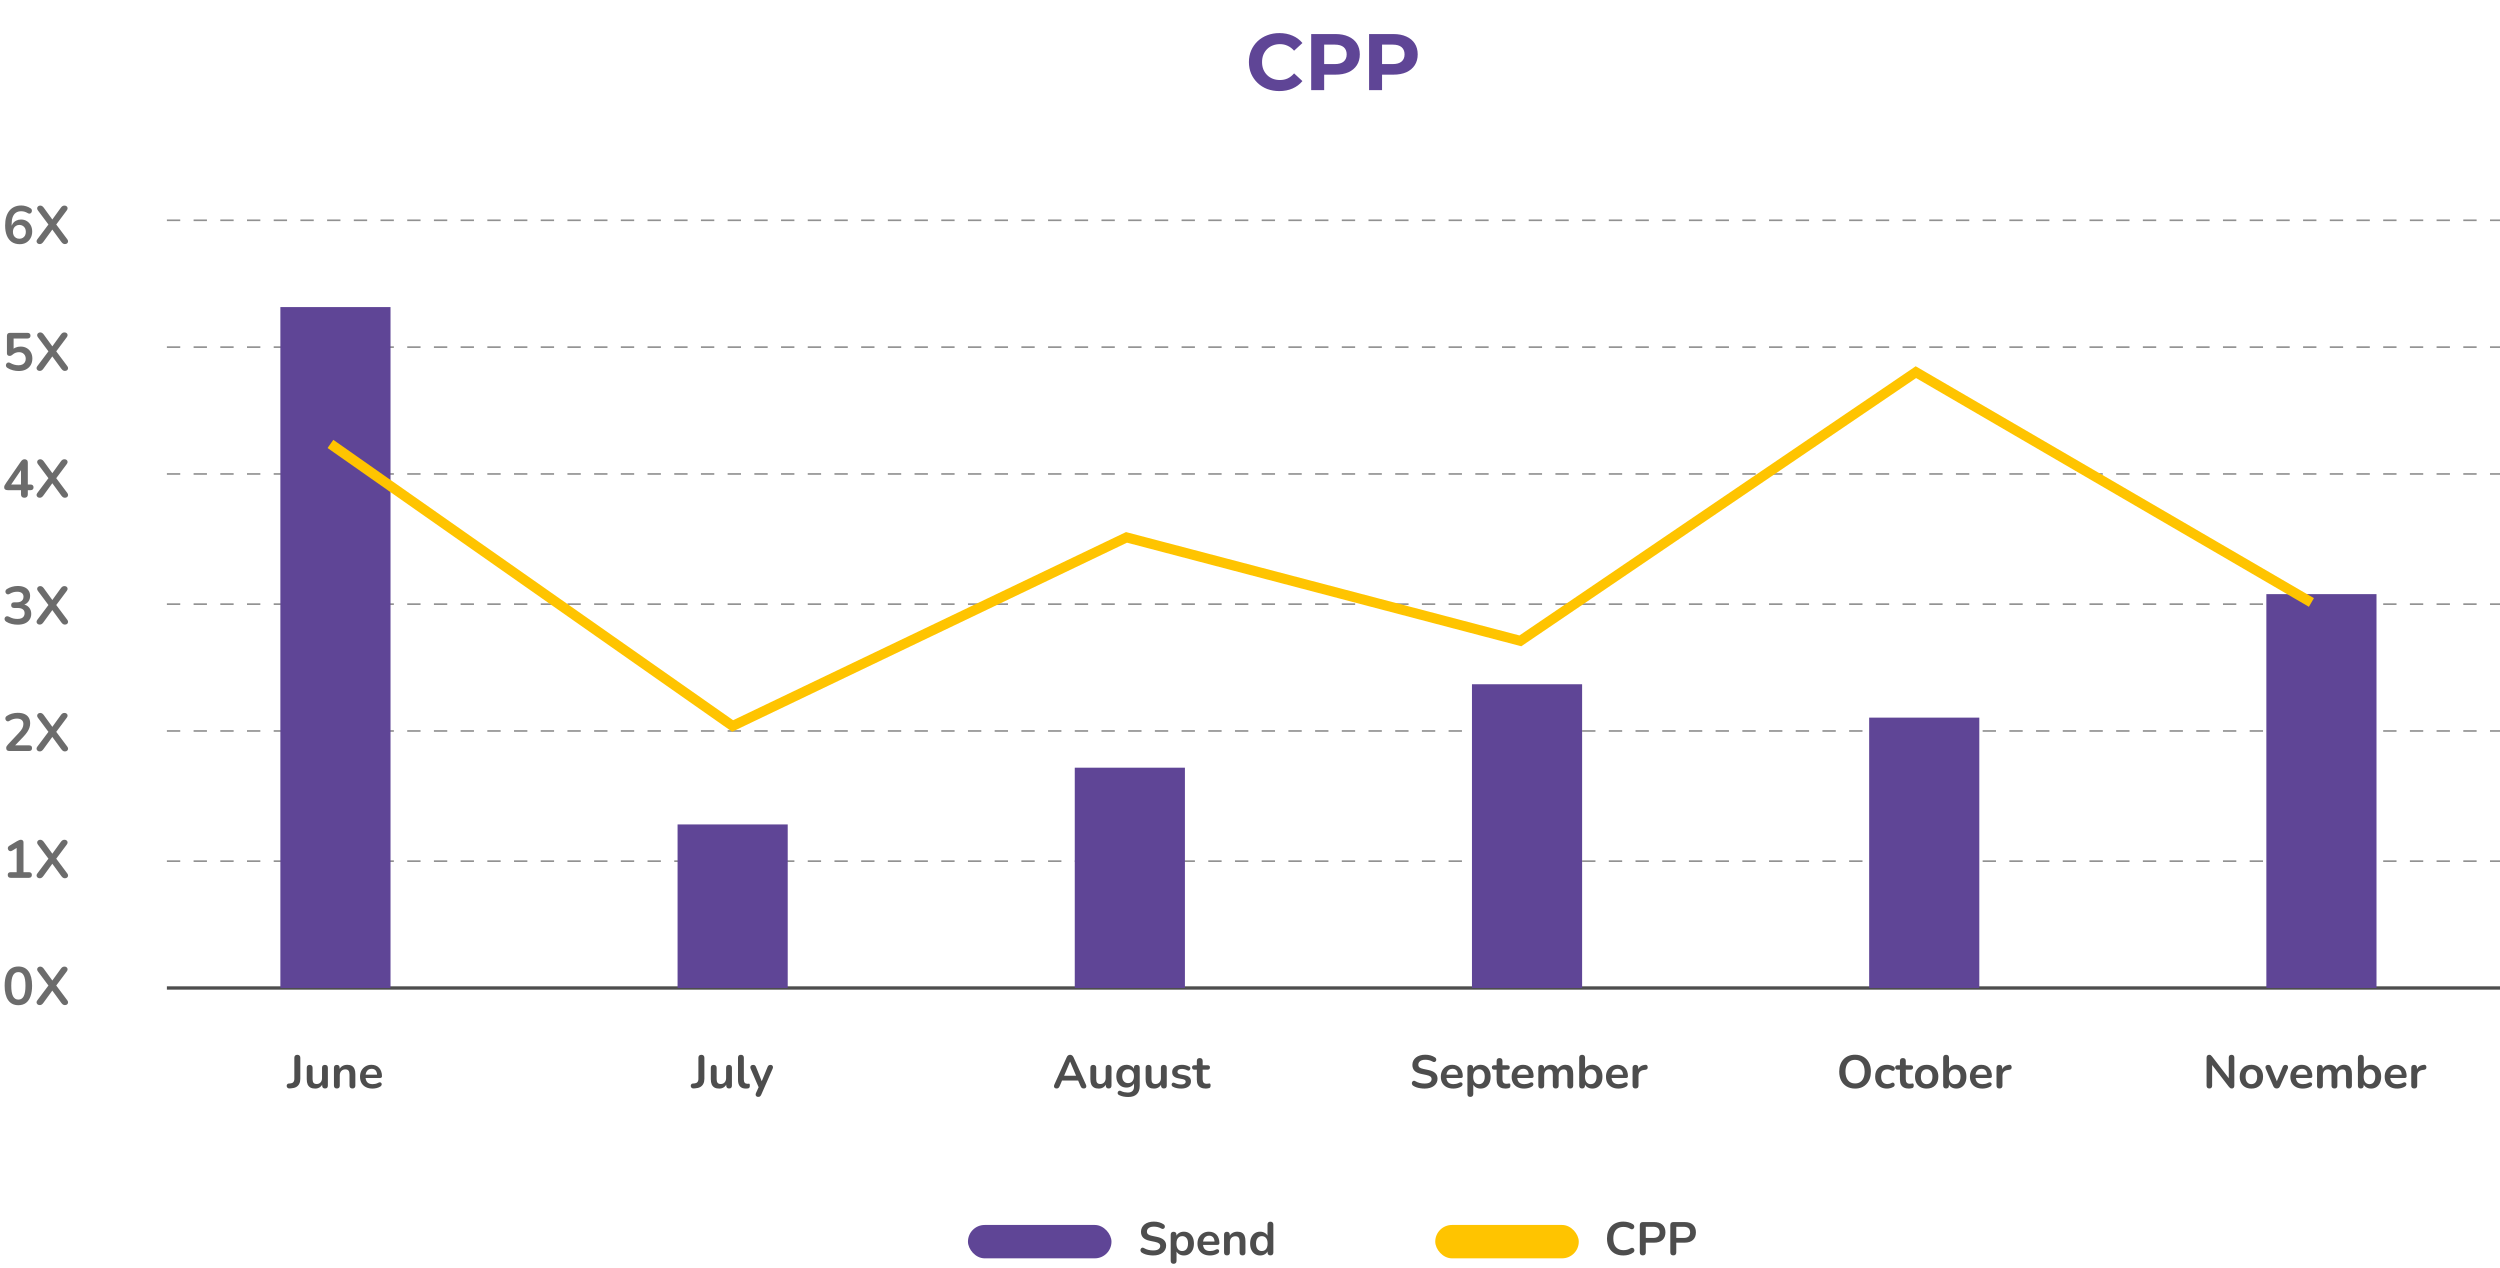 <svg xmlns="http://www.w3.org/2000/svg" width="749" height="380" viewBox="0 0 749 380" fill="none"><path d="M383.27 27.288C381.974 27.288 380.766 27.08 379.646 26.664C378.542 26.232 377.582 25.624 376.766 24.84C375.95 24.056 375.31 23.136 374.846 22.08C374.398 21.024 374.174 19.864 374.174 18.6C374.174 17.336 374.398 16.176 374.846 15.12C375.31 14.064 375.95 13.144 376.766 12.36C377.598 11.576 378.566 10.976 379.67 10.56C380.774 10.128 381.982 9.912 383.294 9.912C384.75 9.912 386.062 10.168 387.23 10.68C388.414 11.176 389.406 11.912 390.206 12.888L387.71 15.192C387.134 14.536 386.494 14.048 385.79 13.728C385.086 13.392 384.318 13.224 383.486 13.224C382.702 13.224 381.982 13.352 381.326 13.608C380.67 13.864 380.102 14.232 379.622 14.712C379.142 15.192 378.766 15.76 378.494 16.416C378.238 17.072 378.11 17.8 378.11 18.6C378.11 19.4 378.238 20.128 378.494 20.784C378.766 21.44 379.142 22.008 379.622 22.488C380.102 22.968 380.67 23.336 381.326 23.592C381.982 23.848 382.702 23.976 383.486 23.976C384.318 23.976 385.086 23.816 385.79 23.496C386.494 23.16 387.134 22.656 387.71 21.984L390.206 24.288C389.406 25.264 388.414 26.008 387.23 26.52C386.062 27.032 384.742 27.288 383.27 27.288ZM392.832 27V10.2H400.104C401.608 10.2 402.904 10.448 403.992 10.944C405.08 11.424 405.92 12.12 406.512 13.032C407.104 13.944 407.4 15.032 407.4 16.296C407.4 17.544 407.104 18.624 406.512 19.536C405.92 20.448 405.08 21.152 403.992 21.648C402.904 22.128 401.608 22.368 400.104 22.368H394.992L396.72 20.616V27H392.832ZM396.72 21.048L394.992 19.2H399.888C401.088 19.2 401.984 18.944 402.576 18.432C403.168 17.92 403.464 17.208 403.464 16.296C403.464 15.368 403.168 14.648 402.576 14.136C401.984 13.624 401.088 13.368 399.888 13.368H394.992L396.72 11.52V21.048ZM410.176 27V10.2H417.448C418.952 10.2 420.248 10.448 421.336 10.944C422.424 11.424 423.264 12.12 423.856 13.032C424.448 13.944 424.744 15.032 424.744 16.296C424.744 17.544 424.448 18.624 423.856 19.536C423.264 20.448 422.424 21.152 421.336 21.648C420.248 22.128 418.952 22.368 417.448 22.368H412.336L414.064 20.616V27H410.176ZM414.064 21.048L412.336 19.2H417.232C418.432 19.2 419.328 18.944 419.92 18.432C420.512 17.92 420.808 17.208 420.808 16.296C420.808 15.368 420.512 14.648 419.92 14.136C419.328 13.624 418.432 13.368 417.232 13.368H412.336L414.064 11.52V21.048Z" fill="#5F4596"></path><path d="M345.48 376.14C345.069 376.14 344.659 376.107 344.248 376.042C343.837 375.986 343.45 375.897 343.086 375.776C342.722 375.645 342.395 375.487 342.106 375.3C341.938 375.188 341.821 375.053 341.756 374.894C341.691 374.735 341.667 374.581 341.686 374.432C341.714 374.273 341.775 374.138 341.868 374.026C341.971 373.905 342.097 373.83 342.246 373.802C342.395 373.774 342.559 373.816 342.736 373.928C343.147 374.171 343.581 374.348 344.038 374.46C344.495 374.572 344.976 374.628 345.48 374.628C346.217 374.628 346.754 374.507 347.09 374.264C347.426 374.012 347.594 373.69 347.594 373.298C347.594 372.971 347.473 372.715 347.23 372.528C346.997 372.341 346.591 372.187 346.012 372.066L344.472 371.744C343.585 371.557 342.923 371.245 342.484 370.806C342.055 370.358 341.84 369.77 341.84 369.042C341.84 368.585 341.933 368.169 342.12 367.796C342.307 367.423 342.568 367.101 342.904 366.83C343.249 366.559 343.655 366.354 344.122 366.214C344.598 366.065 345.121 365.99 345.69 365.99C346.25 365.99 346.782 366.06 347.286 366.2C347.79 366.34 348.243 366.545 348.644 366.816C348.793 366.919 348.891 367.045 348.938 367.194C348.994 367.343 349.008 367.493 348.98 367.642C348.952 367.782 348.887 367.903 348.784 368.006C348.681 368.109 348.551 368.169 348.392 368.188C348.243 368.207 348.07 368.16 347.874 368.048C347.529 367.852 347.179 367.712 346.824 367.628C346.469 367.544 346.087 367.502 345.676 367.502C345.247 367.502 344.878 367.563 344.57 367.684C344.262 367.805 344.024 367.978 343.856 368.202C343.697 368.417 343.618 368.673 343.618 368.972C343.618 369.308 343.73 369.579 343.954 369.784C344.178 369.98 344.561 370.134 345.102 370.246L346.628 370.568C347.552 370.764 348.238 371.072 348.686 371.492C349.143 371.912 349.372 372.472 349.372 373.172C349.372 373.62 349.279 374.026 349.092 374.39C348.915 374.754 348.653 375.067 348.308 375.328C347.972 375.589 347.566 375.79 347.09 375.93C346.614 376.07 346.077 376.14 345.48 376.14ZM351.61 378.632C351.33 378.632 351.115 378.557 350.966 378.408C350.817 378.259 350.742 378.039 350.742 377.75V369.924C350.742 369.635 350.817 369.415 350.966 369.266C351.115 369.117 351.325 369.042 351.596 369.042C351.876 369.042 352.091 369.117 352.24 369.266C352.389 369.415 352.464 369.635 352.464 369.924V371.016L352.31 370.596C352.45 370.12 352.735 369.737 353.164 369.448C353.603 369.159 354.111 369.014 354.69 369.014C355.287 369.014 355.81 369.159 356.258 369.448C356.715 369.737 357.07 370.148 357.322 370.68C357.574 371.203 357.7 371.833 357.7 372.57C357.7 373.298 357.574 373.933 357.322 374.474C357.07 375.006 356.72 375.417 356.272 375.706C355.824 375.995 355.297 376.14 354.69 376.14C354.121 376.14 353.621 376 353.192 375.72C352.763 375.431 352.473 375.057 352.324 374.6H352.492V377.75C352.492 378.039 352.413 378.259 352.254 378.408C352.105 378.557 351.89 378.632 351.61 378.632ZM354.2 374.81C354.545 374.81 354.849 374.726 355.11 374.558C355.371 374.39 355.572 374.143 355.712 373.816C355.861 373.48 355.936 373.065 355.936 372.57C355.936 371.823 355.777 371.268 355.46 370.904C355.143 370.531 354.723 370.344 354.2 370.344C353.855 370.344 353.551 370.428 353.29 370.596C353.029 370.755 352.823 371.002 352.674 371.338C352.534 371.665 352.464 372.075 352.464 372.57C352.464 373.307 352.623 373.867 352.94 374.25C353.257 374.623 353.677 374.81 354.2 374.81ZM362.511 376.14C361.736 376.14 361.069 375.995 360.509 375.706C359.949 375.417 359.515 375.006 359.207 374.474C358.908 373.942 358.759 373.312 358.759 372.584C358.759 371.875 358.903 371.254 359.193 370.722C359.491 370.19 359.897 369.775 360.411 369.476C360.933 369.168 361.526 369.014 362.189 369.014C362.674 369.014 363.108 369.093 363.491 369.252C363.883 369.411 364.214 369.639 364.485 369.938C364.765 370.237 364.975 370.601 365.115 371.03C365.264 371.45 365.339 371.926 365.339 372.458C365.339 372.626 365.278 372.757 365.157 372.85C365.045 372.934 364.881 372.976 364.667 372.976H360.173V371.968H364.107L363.883 372.178C363.883 371.749 363.817 371.389 363.687 371.1C363.565 370.811 363.383 370.591 363.141 370.442C362.907 370.283 362.613 370.204 362.259 370.204C361.867 370.204 361.531 370.297 361.251 370.484C360.98 370.661 360.77 370.918 360.621 371.254C360.481 371.581 360.411 371.973 360.411 372.43V372.528C360.411 373.293 360.588 373.867 360.943 374.25C361.307 374.623 361.839 374.81 362.539 374.81C362.781 374.81 363.052 374.782 363.351 374.726C363.659 374.661 363.948 374.553 364.219 374.404C364.415 374.292 364.587 374.245 364.737 374.264C364.886 374.273 365.003 374.325 365.087 374.418C365.18 374.511 365.236 374.628 365.255 374.768C365.273 374.899 365.245 375.034 365.171 375.174C365.105 375.314 364.989 375.435 364.821 375.538C364.494 375.743 364.116 375.897 363.687 376C363.267 376.093 362.875 376.14 362.511 376.14ZM367.592 376.112C367.312 376.112 367.098 376.037 366.948 375.888C366.799 375.729 366.724 375.505 366.724 375.216V369.924C366.724 369.635 366.799 369.415 366.948 369.266C367.098 369.117 367.308 369.042 367.578 369.042C367.849 369.042 368.059 369.117 368.208 369.266C368.358 369.415 368.432 369.635 368.432 369.924V370.876L368.278 370.526C368.484 370.031 368.801 369.658 369.23 369.406C369.669 369.145 370.164 369.014 370.714 369.014C371.265 369.014 371.718 369.117 372.072 369.322C372.427 369.527 372.693 369.84 372.87 370.26C373.048 370.671 373.136 371.193 373.136 371.828V375.216C373.136 375.505 373.062 375.729 372.912 375.888C372.763 376.037 372.548 376.112 372.268 376.112C371.988 376.112 371.769 376.037 371.61 375.888C371.461 375.729 371.386 375.505 371.386 375.216V371.912C371.386 371.38 371.284 370.993 371.078 370.75C370.882 370.507 370.574 370.386 370.154 370.386C369.641 370.386 369.23 370.549 368.922 370.876C368.624 371.193 368.474 371.618 368.474 372.15V375.216C368.474 375.813 368.18 376.112 367.592 376.112ZM377.546 376.14C376.949 376.14 376.421 375.995 375.964 375.706C375.516 375.417 375.166 375.006 374.914 374.474C374.662 373.933 374.536 373.298 374.536 372.57C374.536 371.833 374.662 371.203 374.914 370.68C375.166 370.148 375.516 369.737 375.964 369.448C376.421 369.159 376.949 369.014 377.546 369.014C378.115 369.014 378.61 369.154 379.03 369.434C379.459 369.714 379.749 370.083 379.898 370.54H379.744V366.9C379.744 366.611 379.819 366.391 379.968 366.242C380.117 366.093 380.332 366.018 380.612 366.018C380.892 366.018 381.107 366.093 381.256 366.242C381.415 366.391 381.494 366.611 381.494 366.9V375.216C381.494 375.505 381.419 375.729 381.27 375.888C381.121 376.037 380.906 376.112 380.626 376.112C380.346 376.112 380.131 376.037 379.982 375.888C379.833 375.729 379.758 375.505 379.758 375.216V374.124L379.912 374.544C379.772 375.029 379.487 375.417 379.058 375.706C378.629 375.995 378.125 376.14 377.546 376.14ZM378.036 374.81C378.381 374.81 378.685 374.726 378.946 374.558C379.207 374.39 379.408 374.143 379.548 373.816C379.697 373.48 379.772 373.065 379.772 372.57C379.772 371.823 379.613 371.268 379.296 370.904C378.979 370.531 378.559 370.344 378.036 370.344C377.691 370.344 377.387 370.428 377.126 370.596C376.865 370.755 376.659 371.002 376.51 371.338C376.37 371.665 376.3 372.075 376.3 372.57C376.3 373.307 376.459 373.867 376.776 374.25C377.093 374.623 377.513 374.81 378.036 374.81Z" fill="#4D4D4D"></path><rect x="290" y="367" width="43" height="10" rx="5" fill="#5F4596"></rect><path d="M486.365 376.14C485.339 376.14 484.457 375.935 483.719 375.524C482.991 375.104 482.431 374.516 482.039 373.76C481.647 372.995 481.451 372.094 481.451 371.058C481.451 370.283 481.563 369.588 481.787 368.972C482.011 368.347 482.333 367.815 482.753 367.376C483.173 366.928 483.687 366.587 484.293 366.354C484.909 366.111 485.6 365.99 486.365 365.99C486.879 365.99 487.383 366.055 487.877 366.186C488.372 366.317 488.806 366.503 489.179 366.746C489.375 366.867 489.506 367.017 489.571 367.194C489.637 367.362 489.651 367.53 489.613 367.698C489.576 367.857 489.497 367.992 489.375 368.104C489.263 368.216 489.119 368.281 488.941 368.3C488.773 368.309 488.587 368.249 488.381 368.118C488.092 367.931 487.779 367.796 487.443 367.712C487.107 367.628 486.767 367.586 486.421 367.586C485.759 367.586 485.199 367.721 484.741 367.992C484.284 368.263 483.939 368.655 483.705 369.168C483.472 369.681 483.355 370.311 483.355 371.058C483.355 371.795 483.472 372.425 483.705 372.948C483.939 373.471 484.284 373.867 484.741 374.138C485.199 374.409 485.759 374.544 486.421 374.544C486.776 374.544 487.126 374.502 487.471 374.418C487.817 374.325 488.143 374.185 488.451 373.998C488.657 373.877 488.839 373.825 488.997 373.844C489.165 373.853 489.305 373.909 489.417 374.012C489.529 374.115 489.604 374.245 489.641 374.404C489.679 374.553 489.669 374.712 489.613 374.88C489.557 375.039 489.445 375.179 489.277 375.3C488.904 375.571 488.456 375.781 487.933 375.93C487.42 376.07 486.897 376.14 486.365 376.14ZM492.185 376.112C491.896 376.112 491.672 376.033 491.513 375.874C491.364 375.706 491.289 375.477 491.289 375.188V367.04C491.289 366.741 491.368 366.517 491.527 366.368C491.686 366.209 491.91 366.13 492.199 366.13H495.573C496.656 366.13 497.491 366.401 498.079 366.942C498.667 367.483 498.961 368.239 498.961 369.21C498.961 370.181 498.667 370.941 498.079 371.492C497.491 372.033 496.656 372.304 495.573 372.304H493.081V375.188C493.081 375.477 493.006 375.706 492.857 375.874C492.708 376.033 492.484 376.112 492.185 376.112ZM493.081 370.89H495.293C495.928 370.89 496.408 370.75 496.735 370.47C497.062 370.181 497.225 369.761 497.225 369.21C497.225 368.659 497.062 368.244 496.735 367.964C496.408 367.684 495.928 367.544 495.293 367.544H493.081V370.89ZM501.318 376.112C501.028 376.112 500.804 376.033 500.646 375.874C500.496 375.706 500.422 375.477 500.422 375.188V367.04C500.422 366.741 500.501 366.517 500.66 366.368C500.818 366.209 501.042 366.13 501.332 366.13H504.706C505.788 366.13 506.624 366.401 507.212 366.942C507.8 367.483 508.094 368.239 508.094 369.21C508.094 370.181 507.8 370.941 507.212 371.492C506.624 372.033 505.788 372.304 504.706 372.304H502.214V375.188C502.214 375.477 502.139 375.706 501.99 375.874C501.84 376.033 501.616 376.112 501.318 376.112ZM502.214 370.89H504.426C505.06 370.89 505.541 370.75 505.868 370.47C506.194 370.181 506.358 369.761 506.358 369.21C506.358 368.659 506.194 368.244 505.868 367.964C505.541 367.684 505.06 367.544 504.426 367.544H502.214V370.89Z" fill="#4D4D4D"></path><rect x="430" y="367" width="43" height="10" rx="5" fill="#FFC400"></rect><path d="M5.503 301.16C4.169 301.16 3.151 300.659 2.447 299.656C1.743 298.643 1.391 297.203 1.391 295.336C1.391 294.077 1.545 293.021 1.855 292.168C2.175 291.304 2.639 290.653 3.247 290.216C3.865 289.779 4.617 289.56 5.503 289.56C6.847 289.56 7.865 290.051 8.559 291.032C9.263 292.013 9.615 293.443 9.615 295.32C9.615 296.568 9.455 297.629 9.135 298.504C8.825 299.368 8.367 300.029 7.759 300.488C7.151 300.936 6.399 301.16 5.503 301.16ZM5.503 299.48C6.228 299.48 6.761 299.144 7.103 298.472C7.455 297.8 7.631 296.749 7.631 295.32C7.631 293.891 7.455 292.856 7.103 292.216C6.761 291.565 6.228 291.24 5.503 291.24C4.788 291.24 4.255 291.565 3.903 292.216C3.551 292.856 3.375 293.891 3.375 295.32C3.375 296.749 3.551 297.8 3.903 298.472C4.255 299.144 4.788 299.48 5.503 299.48ZM11.912 301.128C11.646 301.128 11.427 301.059 11.256 300.92C11.086 300.771 10.984 300.589 10.952 300.376C10.931 300.152 11.006 299.928 11.176 299.704L14.84 294.824V295.704L11.352 291.032C11.182 290.797 11.107 290.573 11.128 290.36C11.15 290.136 11.246 289.955 11.416 289.816C11.587 289.667 11.8 289.592 12.056 289.592C12.27 289.592 12.456 289.645 12.616 289.752C12.787 289.848 12.958 290.013 13.128 290.248L16.008 294.216H15.352L18.216 290.248C18.387 290.013 18.552 289.848 18.712 289.752C18.883 289.645 19.08 289.592 19.304 289.592C19.571 289.592 19.79 289.661 19.96 289.8C20.131 289.939 20.227 290.12 20.248 290.344C20.27 290.557 20.19 290.787 20.008 291.032L16.52 295.704V294.824L20.168 299.704C20.339 299.928 20.414 300.152 20.392 300.376C20.371 300.589 20.275 300.771 20.104 300.92C19.934 301.059 19.71 301.128 19.432 301.128C19.23 301.128 19.043 301.075 18.872 300.968C18.712 300.861 18.542 300.691 18.36 300.456L15.32 296.296H16.024L13 300.456C12.83 300.691 12.659 300.861 12.488 300.968C12.318 301.075 12.126 301.128 11.912 301.128Z" fill="#6C6C6C"></path><path d="M3.199 263C2.921 263 2.703 262.925 2.543 262.776C2.393 262.616 2.319 262.403 2.319 262.136C2.319 261.859 2.393 261.651 2.543 261.512C2.703 261.373 2.921 261.304 3.199 261.304H4.991V253.448H5.983L3.631 254.872C3.428 254.989 3.236 255.037 3.055 255.016C2.884 254.984 2.735 254.909 2.607 254.792C2.489 254.664 2.409 254.515 2.367 254.344C2.324 254.173 2.335 254.003 2.399 253.832C2.473 253.651 2.612 253.501 2.815 253.384L5.023 252.056C5.236 251.928 5.449 251.821 5.663 251.736C5.876 251.64 6.073 251.592 6.255 251.592C6.479 251.592 6.665 251.656 6.815 251.784C6.964 251.901 7.039 252.099 7.039 252.376V261.304H8.671C8.948 261.304 9.161 261.373 9.311 261.512C9.471 261.651 9.551 261.859 9.551 262.136C9.551 262.413 9.471 262.627 9.311 262.776C9.161 262.925 8.948 263 8.671 263H3.199ZM11.912 263.128C11.646 263.128 11.427 263.059 11.256 262.92C11.086 262.771 10.984 262.589 10.952 262.376C10.931 262.152 11.006 261.928 11.176 261.704L14.84 256.824V257.704L11.352 253.032C11.182 252.797 11.107 252.573 11.128 252.36C11.15 252.136 11.246 251.955 11.416 251.816C11.587 251.667 11.8 251.592 12.056 251.592C12.27 251.592 12.456 251.645 12.616 251.752C12.787 251.848 12.958 252.013 13.128 252.248L16.008 256.216H15.352L18.216 252.248C18.387 252.013 18.552 251.848 18.712 251.752C18.883 251.645 19.08 251.592 19.304 251.592C19.571 251.592 19.79 251.661 19.96 251.8C20.131 251.939 20.227 252.12 20.248 252.344C20.27 252.557 20.19 252.787 20.008 253.032L16.52 257.704V256.824L20.168 261.704C20.339 261.928 20.414 262.152 20.392 262.376C20.371 262.589 20.275 262.771 20.104 262.92C19.934 263.059 19.71 263.128 19.432 263.128C19.23 263.128 19.043 263.075 18.872 262.968C18.712 262.861 18.542 262.691 18.36 262.456L15.32 258.296H16.024L13 262.456C12.83 262.691 12.659 262.861 12.488 262.968C12.318 263.075 12.126 263.128 11.912 263.128Z" fill="#6C6C6C"></path><path d="M2.831 225C2.489 225 2.239 224.925 2.079 224.776C1.929 224.616 1.855 224.387 1.855 224.088C1.855 223.907 1.903 223.731 1.999 223.56C2.095 223.389 2.233 223.208 2.415 223.016L5.631 219.592C6.121 219.08 6.473 218.616 6.687 218.2C6.9 217.773 7.007 217.347 7.007 216.92C7.007 216.387 6.836 215.981 6.495 215.704C6.164 215.427 5.679 215.288 5.039 215.288C4.676 215.288 4.313 215.341 3.951 215.448C3.588 215.544 3.22 215.715 2.847 215.96C2.655 216.088 2.473 216.141 2.303 216.12C2.143 216.099 1.999 216.029 1.871 215.912C1.753 215.795 1.673 215.651 1.631 215.48C1.588 215.309 1.593 215.139 1.647 214.968C1.711 214.787 1.839 214.632 2.031 214.504C2.489 214.195 3.001 213.96 3.567 213.8C4.143 213.64 4.719 213.56 5.295 213.56C6.105 213.56 6.788 213.683 7.343 213.928C7.897 214.173 8.319 214.531 8.607 215C8.895 215.469 9.039 216.04 9.039 216.712C9.039 217.16 8.964 217.597 8.815 218.024C8.676 218.451 8.457 218.883 8.159 219.32C7.871 219.757 7.492 220.221 7.023 220.712L4.015 223.848V223.304H8.719C9.007 223.304 9.225 223.373 9.375 223.512C9.524 223.651 9.599 223.859 9.599 224.136C9.599 224.413 9.524 224.627 9.375 224.776C9.225 224.925 9.007 225 8.719 225H2.831ZM11.912 225.128C11.646 225.128 11.427 225.059 11.256 224.92C11.086 224.771 10.984 224.589 10.952 224.376C10.931 224.152 11.006 223.928 11.176 223.704L14.84 218.824V219.704L11.352 215.032C11.182 214.797 11.107 214.573 11.128 214.36C11.15 214.136 11.246 213.955 11.416 213.816C11.587 213.667 11.8 213.592 12.056 213.592C12.27 213.592 12.456 213.645 12.616 213.752C12.787 213.848 12.958 214.013 13.128 214.248L16.008 218.216H15.352L18.216 214.248C18.387 214.013 18.552 213.848 18.712 213.752C18.883 213.645 19.08 213.592 19.304 213.592C19.571 213.592 19.79 213.661 19.96 213.8C20.131 213.939 20.227 214.12 20.248 214.344C20.27 214.557 20.19 214.787 20.008 215.032L16.52 219.704V218.824L20.168 223.704C20.339 223.928 20.414 224.152 20.392 224.376C20.371 224.589 20.275 224.771 20.104 224.92C19.934 225.059 19.71 225.128 19.432 225.128C19.23 225.128 19.043 225.075 18.872 224.968C18.712 224.861 18.542 224.691 18.36 224.456L15.32 220.296H16.024L13 224.456C12.83 224.691 12.659 224.861 12.488 224.968C12.318 225.075 12.126 225.128 11.912 225.128Z" fill="#6C6C6C"></path><path d="M5.279 187.16C4.703 187.16 4.105 187.085 3.487 186.936C2.868 186.787 2.329 186.563 1.871 186.264C1.657 186.125 1.513 185.965 1.439 185.784C1.364 185.603 1.343 185.432 1.375 185.272C1.417 185.101 1.497 184.957 1.615 184.84C1.743 184.723 1.897 184.653 2.079 184.632C2.271 184.611 2.479 184.659 2.703 184.776C3.14 185.011 3.561 185.181 3.967 185.288C4.372 185.384 4.788 185.432 5.215 185.432C5.684 185.432 6.079 185.368 6.399 185.24C6.719 185.112 6.959 184.92 7.119 184.664C7.289 184.408 7.375 184.099 7.375 183.736C7.375 183.203 7.193 182.808 6.831 182.552C6.479 182.285 5.961 182.152 5.279 182.152H4.255C3.956 182.152 3.727 182.077 3.567 181.928C3.417 181.779 3.343 181.571 3.343 181.304C3.343 181.037 3.417 180.829 3.567 180.68C3.727 180.531 3.956 180.456 4.255 180.456H5.087C5.492 180.456 5.839 180.392 6.127 180.264C6.415 180.125 6.639 179.933 6.799 179.688C6.959 179.443 7.039 179.144 7.039 178.792C7.039 178.301 6.873 177.928 6.543 177.672C6.223 177.416 5.753 177.288 5.135 177.288C4.74 177.288 4.367 177.336 4.015 177.432C3.673 177.517 3.295 177.683 2.879 177.928C2.687 178.045 2.5 178.093 2.319 178.072C2.148 178.051 2.004 177.981 1.887 177.864C1.769 177.747 1.689 177.608 1.647 177.448C1.604 177.277 1.615 177.107 1.679 176.936C1.743 176.755 1.876 176.6 2.079 176.472C2.537 176.173 3.044 175.949 3.599 175.8C4.153 175.64 4.724 175.56 5.311 175.56C6.089 175.56 6.756 175.683 7.311 175.928C7.865 176.163 8.287 176.504 8.575 176.952C8.873 177.389 9.023 177.923 9.023 178.552C9.023 179 8.937 179.411 8.767 179.784C8.596 180.147 8.356 180.456 8.047 180.712C7.737 180.968 7.364 181.149 6.927 181.256V181.064C7.695 181.192 8.292 181.512 8.719 182.024C9.145 182.525 9.359 183.155 9.359 183.912C9.359 184.573 9.193 185.149 8.863 185.64C8.532 186.131 8.063 186.509 7.455 186.776C6.847 187.032 6.121 187.16 5.279 187.16ZM11.912 187.128C11.646 187.128 11.427 187.059 11.256 186.92C11.086 186.771 10.984 186.589 10.952 186.376C10.931 186.152 11.006 185.928 11.176 185.704L14.84 180.824V181.704L11.352 177.032C11.182 176.797 11.107 176.573 11.128 176.36C11.15 176.136 11.246 175.955 11.416 175.816C11.587 175.667 11.8 175.592 12.056 175.592C12.27 175.592 12.456 175.645 12.616 175.752C12.787 175.848 12.958 176.013 13.128 176.248L16.008 180.216H15.352L18.216 176.248C18.387 176.013 18.552 175.848 18.712 175.752C18.883 175.645 19.08 175.592 19.304 175.592C19.571 175.592 19.79 175.661 19.96 175.8C20.131 175.939 20.227 176.12 20.248 176.344C20.27 176.557 20.19 176.787 20.008 177.032L16.52 181.704V180.824L20.168 185.704C20.339 185.928 20.414 186.152 20.392 186.376C20.371 186.589 20.275 186.771 20.104 186.92C19.934 187.059 19.71 187.128 19.432 187.128C19.23 187.128 19.043 187.075 18.872 186.968C18.712 186.861 18.542 186.691 18.36 186.456L15.32 182.296H16.024L13 186.456C12.83 186.691 12.659 186.861 12.488 186.968C12.318 187.075 12.126 187.128 11.912 187.128Z" fill="#6C6C6C"></path><path d="M7.311 149.128C6.991 149.128 6.74 149.043 6.559 148.872C6.377 148.691 6.287 148.435 6.287 148.104V146.856H2.335C2.004 146.856 1.737 146.787 1.535 146.648C1.343 146.509 1.247 146.291 1.247 145.992C1.247 145.821 1.289 145.635 1.375 145.432C1.471 145.229 1.636 144.963 1.871 144.632L6.255 138.28C6.404 138.056 6.569 137.885 6.751 137.768C6.932 137.651 7.14 137.592 7.375 137.592C7.652 137.592 7.881 137.677 8.063 137.848C8.244 138.008 8.335 138.264 8.335 138.616V145.16H9.119C9.428 145.16 9.657 145.235 9.807 145.384C9.967 145.523 10.047 145.731 10.047 146.008C10.047 146.285 9.967 146.499 9.807 146.648C9.657 146.787 9.428 146.856 9.119 146.856H8.335V148.104C8.335 148.435 8.244 148.691 8.063 148.872C7.881 149.043 7.631 149.128 7.311 149.128ZM6.287 145.16V140.168H6.751L2.975 145.704V145.16H6.287ZM11.912 149.128C11.646 149.128 11.427 149.059 11.256 148.92C11.086 148.771 10.984 148.589 10.952 148.376C10.931 148.152 11.006 147.928 11.176 147.704L14.84 142.824V143.704L11.352 139.032C11.182 138.797 11.107 138.573 11.128 138.36C11.15 138.136 11.246 137.955 11.416 137.816C11.587 137.667 11.8 137.592 12.056 137.592C12.27 137.592 12.456 137.645 12.616 137.752C12.787 137.848 12.958 138.013 13.128 138.248L16.008 142.216H15.352L18.216 138.248C18.387 138.013 18.552 137.848 18.712 137.752C18.883 137.645 19.08 137.592 19.304 137.592C19.571 137.592 19.79 137.661 19.96 137.8C20.131 137.939 20.227 138.12 20.248 138.344C20.27 138.557 20.19 138.787 20.008 139.032L16.52 143.704V142.824L20.168 147.704C20.339 147.928 20.414 148.152 20.392 148.376C20.371 148.589 20.275 148.771 20.104 148.92C19.934 149.059 19.71 149.128 19.432 149.128C19.23 149.128 19.043 149.075 18.872 148.968C18.712 148.861 18.542 148.691 18.36 148.456L15.32 144.296H16.024L13 148.456C12.83 148.691 12.659 148.861 12.488 148.968C12.318 149.075 12.126 149.128 11.912 149.128Z" fill="#6C6C6C"></path><path d="M5.599 111.16C5.033 111.16 4.457 111.085 3.871 110.936C3.284 110.787 2.745 110.557 2.255 110.248C2.052 110.12 1.913 109.971 1.839 109.8C1.775 109.619 1.759 109.443 1.791 109.272C1.833 109.091 1.913 108.941 2.031 108.824C2.159 108.696 2.308 108.621 2.479 108.6C2.66 108.579 2.857 108.627 3.071 108.744C3.465 108.968 3.865 109.139 4.271 109.256C4.676 109.373 5.108 109.432 5.567 109.432C6.015 109.432 6.399 109.352 6.719 109.192C7.039 109.032 7.284 108.808 7.455 108.52C7.625 108.232 7.711 107.896 7.711 107.512C7.711 106.915 7.529 106.435 7.167 106.072C6.804 105.699 6.308 105.512 5.679 105.512C5.337 105.512 5.007 105.571 4.687 105.688C4.367 105.795 4.052 105.987 3.743 106.264C3.647 106.349 3.524 106.435 3.375 106.52C3.225 106.595 3.065 106.632 2.895 106.632C2.628 106.632 2.425 106.563 2.287 106.424C2.148 106.285 2.079 106.093 2.079 105.848V100.616C2.079 100.328 2.153 100.109 2.303 99.96C2.463 99.8 2.687 99.72 2.975 99.72H8.239C8.527 99.72 8.745 99.795 8.895 99.944C9.055 100.083 9.135 100.291 9.135 100.568C9.135 100.835 9.055 101.043 8.895 101.192C8.745 101.341 8.527 101.416 8.239 101.416H4.079V105H3.551C3.828 104.627 4.196 104.339 4.655 104.136C5.113 103.933 5.615 103.832 6.159 103.832C6.873 103.832 7.492 103.987 8.015 104.296C8.548 104.595 8.959 105.016 9.247 105.56C9.545 106.093 9.695 106.717 9.695 107.432C9.695 108.168 9.529 108.819 9.199 109.384C8.868 109.939 8.393 110.376 7.775 110.696C7.167 111.005 6.441 111.16 5.599 111.16ZM11.912 111.128C11.646 111.128 11.427 111.059 11.256 110.92C11.086 110.771 10.984 110.589 10.952 110.376C10.931 110.152 11.006 109.928 11.176 109.704L14.84 104.824V105.704L11.352 101.032C11.182 100.797 11.107 100.573 11.128 100.36C11.15 100.136 11.246 99.955 11.416 99.816C11.587 99.667 11.8 99.592 12.056 99.592C12.27 99.592 12.456 99.645 12.616 99.752C12.787 99.848 12.958 100.013 13.128 100.248L16.008 104.216H15.352L18.216 100.248C18.387 100.013 18.552 99.848 18.712 99.752C18.883 99.645 19.08 99.592 19.304 99.592C19.571 99.592 19.79 99.661 19.96 99.8C20.131 99.939 20.227 100.12 20.248 100.344C20.27 100.557 20.19 100.787 20.008 101.032L16.52 105.704V104.824L20.168 109.704C20.339 109.928 20.414 110.152 20.392 110.376C20.371 110.589 20.275 110.771 20.104 110.92C19.934 111.059 19.71 111.128 19.432 111.128C19.23 111.128 19.043 111.075 18.872 110.968C18.712 110.861 18.542 110.691 18.36 110.456L15.32 106.296H16.024L13 110.456C12.83 110.691 12.659 110.861 12.488 110.968C12.318 111.075 12.126 111.128 11.912 111.128Z" fill="#6C6C6C"></path><path d="M5.919 73.16C4.991 73.16 4.196 72.941 3.535 72.504C2.884 72.056 2.388 71.416 2.047 70.584C1.705 69.752 1.535 68.744 1.535 67.56C1.535 66.6 1.641 65.752 1.855 65.016C2.079 64.269 2.399 63.64 2.815 63.128C3.231 62.616 3.737 62.227 4.335 61.96C4.943 61.693 5.625 61.56 6.383 61.56C6.852 61.56 7.327 61.635 7.807 61.784C8.297 61.923 8.756 62.136 9.183 62.424C9.353 62.531 9.465 62.669 9.519 62.84C9.572 63.011 9.577 63.181 9.535 63.352C9.503 63.512 9.428 63.656 9.311 63.784C9.204 63.901 9.065 63.976 8.895 64.008C8.724 64.029 8.537 63.981 8.335 63.864C7.972 63.651 7.631 63.501 7.311 63.416C6.991 63.331 6.671 63.288 6.351 63.288C5.732 63.288 5.209 63.432 4.783 63.72C4.356 64.008 4.031 64.44 3.807 65.016C3.593 65.592 3.487 66.312 3.487 67.176V68.376H3.295C3.38 67.832 3.556 67.368 3.823 66.984C4.1 66.589 4.452 66.291 4.879 66.088C5.305 65.875 5.78 65.768 6.303 65.768C6.953 65.768 7.529 65.923 8.031 66.232C8.532 66.541 8.927 66.968 9.215 67.512C9.503 68.056 9.647 68.68 9.647 69.384C9.647 70.109 9.487 70.76 9.167 71.336C8.857 71.901 8.42 72.349 7.855 72.68C7.3 73 6.655 73.16 5.919 73.16ZM5.807 71.528C6.191 71.528 6.527 71.443 6.815 71.272C7.113 71.101 7.343 70.861 7.503 70.552C7.663 70.232 7.743 69.869 7.743 69.464C7.743 69.048 7.663 68.685 7.503 68.376C7.343 68.067 7.113 67.827 6.815 67.656C6.527 67.475 6.191 67.384 5.807 67.384C5.423 67.384 5.087 67.475 4.799 67.656C4.511 67.827 4.281 68.067 4.111 68.376C3.951 68.685 3.871 69.048 3.871 69.464C3.871 69.869 3.951 70.232 4.111 70.552C4.281 70.861 4.511 71.101 4.799 71.272C5.087 71.443 5.423 71.528 5.807 71.528ZM11.912 73.128C11.646 73.128 11.427 73.059 11.256 72.92C11.086 72.771 10.984 72.589 10.952 72.376C10.931 72.152 11.006 71.928 11.176 71.704L14.84 66.824V67.704L11.352 63.032C11.182 62.797 11.107 62.573 11.128 62.36C11.15 62.136 11.246 61.955 11.416 61.816C11.587 61.667 11.8 61.592 12.056 61.592C12.27 61.592 12.456 61.645 12.616 61.752C12.787 61.848 12.958 62.013 13.128 62.248L16.008 66.216H15.352L18.216 62.248C18.387 62.013 18.552 61.848 18.712 61.752C18.883 61.645 19.08 61.592 19.304 61.592C19.571 61.592 19.79 61.661 19.96 61.8C20.131 61.939 20.227 62.12 20.248 62.344C20.27 62.557 20.19 62.787 20.008 63.032L16.52 67.704V66.824L20.168 71.704C20.339 71.928 20.414 72.152 20.392 72.376C20.371 72.589 20.275 72.771 20.104 72.92C19.934 73.059 19.71 73.128 19.432 73.128C19.23 73.128 19.043 73.075 18.872 72.968C18.712 72.861 18.542 72.691 18.36 72.456L15.32 68.296H16.024L13 72.456C12.83 72.691 12.659 72.861 12.488 72.968C12.318 73.075 12.126 73.128 11.912 73.128Z" fill="#6C6C6C"></path><path d="M50 258H749" stroke="#919191" stroke-width="0.5" stroke-dasharray="4 4"></path><path d="M50 219H749" stroke="#919191" stroke-width="0.5" stroke-dasharray="4 4"></path><path d="M50 181H749" stroke="#919191" stroke-width="0.5" stroke-dasharray="4 4"></path><path d="M50 142H749" stroke="#919191" stroke-width="0.5" stroke-dasharray="4 4"></path><path d="M50 104H749" stroke="#919191" stroke-width="0.5" stroke-dasharray="4 4"></path><path d="M50 66H749" stroke="#919191" stroke-width="0.5" stroke-dasharray="4 4"></path><path d="M50 296H749" stroke="#4D4D4D"></path><path d="M86.727 326.098C86.466 326.107 86.26 326.037 86.111 325.888C85.962 325.739 85.887 325.547 85.887 325.314C85.887 325.137 85.943 324.983 86.055 324.852C86.158 324.712 86.312 324.637 86.517 324.628L86.937 324.6C87.348 324.572 87.656 324.446 87.861 324.222C88.076 323.989 88.183 323.657 88.183 323.228V316.928C88.183 316.629 88.258 316.405 88.407 316.256C88.566 316.097 88.79 316.018 89.079 316.018C89.368 316.018 89.588 316.097 89.737 316.256C89.896 316.405 89.975 316.629 89.975 316.928V323.214C89.975 323.802 89.868 324.301 89.653 324.712C89.448 325.123 89.14 325.445 88.729 325.678C88.318 325.902 87.81 326.033 87.203 326.07L86.727 326.098ZM94.42 326.14C93.851 326.14 93.38 326.037 93.006 325.832C92.633 325.617 92.353 325.3 92.166 324.88C91.989 324.46 91.9 323.937 91.9 323.312V319.924C91.9 319.625 91.975 319.406 92.124 319.266C92.274 319.117 92.488 319.042 92.768 319.042C93.048 319.042 93.263 319.117 93.412 319.266C93.571 319.406 93.65 319.625 93.65 319.924V323.34C93.65 323.825 93.748 324.185 93.944 324.418C94.14 324.651 94.453 324.768 94.882 324.768C95.349 324.768 95.732 324.609 96.03 324.292C96.329 323.965 96.478 323.536 96.478 323.004V319.924C96.478 319.625 96.553 319.406 96.702 319.266C96.852 319.117 97.066 319.042 97.346 319.042C97.626 319.042 97.841 319.117 97.99 319.266C98.149 319.406 98.228 319.625 98.228 319.924V325.216C98.228 325.813 97.944 326.112 97.374 326.112C97.104 326.112 96.894 326.037 96.744 325.888C96.595 325.729 96.52 325.505 96.52 325.216V324.152L96.716 324.572C96.52 325.076 96.222 325.463 95.82 325.734C95.428 326.005 94.962 326.14 94.42 326.14ZM100.918 326.112C100.638 326.112 100.423 326.037 100.274 325.888C100.124 325.729 100.05 325.505 100.05 325.216V319.924C100.05 319.635 100.124 319.415 100.274 319.266C100.423 319.117 100.633 319.042 100.904 319.042C101.174 319.042 101.384 319.117 101.534 319.266C101.683 319.415 101.758 319.635 101.758 319.924V320.876L101.604 320.526C101.809 320.031 102.126 319.658 102.556 319.406C102.994 319.145 103.489 319.014 104.04 319.014C104.59 319.014 105.043 319.117 105.398 319.322C105.752 319.527 106.018 319.84 106.196 320.26C106.373 320.671 106.462 321.193 106.462 321.828V325.216C106.462 325.505 106.387 325.729 106.238 325.888C106.088 326.037 105.874 326.112 105.594 326.112C105.314 326.112 105.094 326.037 104.936 325.888C104.786 325.729 104.712 325.505 104.712 325.216V321.912C104.712 321.38 104.609 320.993 104.404 320.75C104.208 320.507 103.9 320.386 103.48 320.386C102.966 320.386 102.556 320.549 102.248 320.876C101.949 321.193 101.8 321.618 101.8 322.15V325.216C101.8 325.813 101.506 326.112 100.918 326.112ZM111.613 326.14C110.838 326.14 110.171 325.995 109.611 325.706C109.051 325.417 108.617 325.006 108.309 324.474C108.01 323.942 107.861 323.312 107.861 322.584C107.861 321.875 108.006 321.254 108.295 320.722C108.594 320.19 109 319.775 109.513 319.476C110.036 319.168 110.628 319.014 111.291 319.014C111.776 319.014 112.21 319.093 112.593 319.252C112.985 319.411 113.316 319.639 113.587 319.938C113.867 320.237 114.077 320.601 114.217 321.03C114.366 321.45 114.441 321.926 114.441 322.458C114.441 322.626 114.38 322.757 114.259 322.85C114.147 322.934 113.984 322.976 113.769 322.976H109.275V321.968H113.209L112.985 322.178C112.985 321.749 112.92 321.389 112.789 321.1C112.668 320.811 112.486 320.591 112.243 320.442C112.01 320.283 111.716 320.204 111.361 320.204C110.969 320.204 110.633 320.297 110.353 320.484C110.082 320.661 109.872 320.918 109.723 321.254C109.583 321.581 109.513 321.973 109.513 322.43V322.528C109.513 323.293 109.69 323.867 110.045 324.25C110.409 324.623 110.941 324.81 111.641 324.81C111.884 324.81 112.154 324.782 112.453 324.726C112.761 324.661 113.05 324.553 113.321 324.404C113.517 324.292 113.69 324.245 113.839 324.264C113.988 324.273 114.105 324.325 114.189 324.418C114.282 324.511 114.338 324.628 114.357 324.768C114.376 324.899 114.348 325.034 114.273 325.174C114.208 325.314 114.091 325.435 113.923 325.538C113.596 325.743 113.218 325.897 112.789 326C112.369 326.093 111.977 326.14 111.613 326.14Z" fill="#4D4D4D"></path><path d="M207.785 326.098C207.523 326.107 207.318 326.037 207.169 325.888C207.019 325.739 206.945 325.547 206.945 325.314C206.945 325.137 207.001 324.983 207.113 324.852C207.215 324.712 207.369 324.637 207.575 324.628L207.995 324.6C208.405 324.572 208.713 324.446 208.919 324.222C209.133 323.989 209.241 323.657 209.241 323.228V316.928C209.241 316.629 209.315 316.405 209.465 316.256C209.623 316.097 209.847 316.018 210.137 316.018C210.426 316.018 210.645 316.097 210.795 316.256C210.953 316.405 211.033 316.629 211.033 316.928V323.214C211.033 323.802 210.925 324.301 210.711 324.712C210.505 325.123 210.197 325.445 209.787 325.678C209.376 325.902 208.867 326.033 208.261 326.07L207.785 326.098ZM215.478 326.14C214.909 326.14 214.437 326.037 214.064 325.832C213.691 325.617 213.411 325.3 213.224 324.88C213.047 324.46 212.958 323.937 212.958 323.312V319.924C212.958 319.625 213.033 319.406 213.182 319.266C213.331 319.117 213.546 319.042 213.826 319.042C214.106 319.042 214.321 319.117 214.47 319.266C214.629 319.406 214.708 319.625 214.708 319.924V323.34C214.708 323.825 214.806 324.185 215.002 324.418C215.198 324.651 215.511 324.768 215.94 324.768C216.407 324.768 216.789 324.609 217.088 324.292C217.387 323.965 217.536 323.536 217.536 323.004V319.924C217.536 319.625 217.611 319.406 217.76 319.266C217.909 319.117 218.124 319.042 218.404 319.042C218.684 319.042 218.899 319.117 219.048 319.266C219.207 319.406 219.286 319.625 219.286 319.924V325.216C219.286 325.813 219.001 326.112 218.432 326.112C218.161 326.112 217.951 326.037 217.802 325.888C217.653 325.729 217.578 325.505 217.578 325.216V324.152L217.774 324.572C217.578 325.076 217.279 325.463 216.878 325.734C216.486 326.005 216.019 326.14 215.478 326.14ZM223.445 326.14C222.671 326.14 222.087 325.921 221.695 325.482C221.303 325.034 221.107 324.381 221.107 323.522V316.9C221.107 316.611 221.182 316.391 221.331 316.242C221.481 316.093 221.695 316.018 221.975 316.018C222.255 316.018 222.47 316.093 222.619 316.242C222.778 316.391 222.857 316.611 222.857 316.9V323.438C222.857 323.867 222.946 324.185 223.123 324.39C223.31 324.595 223.571 324.698 223.907 324.698C223.982 324.698 224.052 324.698 224.117 324.698C224.183 324.689 224.248 324.679 224.313 324.67C224.444 324.651 224.533 324.689 224.579 324.782C224.626 324.866 224.649 325.043 224.649 325.314C224.649 325.547 224.603 325.729 224.509 325.86C224.416 325.991 224.262 326.07 224.047 326.098C223.954 326.107 223.856 326.117 223.753 326.126C223.651 326.135 223.548 326.14 223.445 326.14ZM227.136 328.632C226.931 328.632 226.763 328.576 226.632 328.464C226.502 328.361 226.422 328.221 226.394 328.044C226.376 327.867 226.408 327.68 226.492 327.484L227.444 325.37V326.098L224.896 320.204C224.812 319.999 224.784 319.807 224.812 319.63C224.84 319.453 224.924 319.313 225.064 319.21C225.214 319.098 225.414 319.042 225.666 319.042C225.881 319.042 226.054 319.093 226.184 319.196C226.315 319.289 226.432 319.471 226.534 319.742L228.424 324.46H228.004L229.936 319.728C230.039 319.467 230.16 319.289 230.3 319.196C230.44 319.093 230.627 319.042 230.86 319.042C231.066 319.042 231.229 319.098 231.35 319.21C231.472 319.313 231.546 319.453 231.574 319.63C231.602 319.798 231.57 319.985 231.476 320.19L228.074 327.96C227.953 328.221 227.822 328.399 227.682 328.492C227.542 328.585 227.36 328.632 227.136 328.632Z" fill="#4D4D4D"></path><path d="M316.565 326.112C316.341 326.112 316.159 326.061 316.019 325.958C315.888 325.855 315.809 325.72 315.781 325.552C315.753 325.375 315.785 325.179 315.879 324.964L319.575 316.774C319.696 316.503 319.841 316.312 320.009 316.2C320.186 316.079 320.387 316.018 320.611 316.018C320.825 316.018 321.017 316.079 321.185 316.2C321.362 316.312 321.511 316.503 321.633 316.774L325.343 324.964C325.445 325.179 325.483 325.375 325.455 325.552C325.427 325.729 325.347 325.869 325.217 325.972C325.086 326.065 324.913 326.112 324.699 326.112C324.437 326.112 324.232 326.051 324.083 325.93C323.943 325.799 323.817 325.603 323.705 325.342L322.795 323.228L323.551 323.718H317.643L318.399 323.228L317.503 325.342C317.381 325.613 317.255 325.809 317.125 325.93C316.994 326.051 316.807 326.112 316.565 326.112ZM320.583 318.076L318.623 322.738L318.259 322.29H322.935L322.585 322.738L320.611 318.076H320.583ZM329.195 326.14C328.625 326.14 328.154 326.037 327.781 325.832C327.407 325.617 327.127 325.3 326.941 324.88C326.763 324.46 326.675 323.937 326.675 323.312V319.924C326.675 319.625 326.749 319.406 326.899 319.266C327.048 319.117 327.263 319.042 327.543 319.042C327.823 319.042 328.037 319.117 328.187 319.266C328.345 319.406 328.425 319.625 328.425 319.924V323.34C328.425 323.825 328.523 324.185 328.719 324.418C328.915 324.651 329.227 324.768 329.657 324.768C330.123 324.768 330.506 324.609 330.805 324.292C331.103 323.965 331.253 323.536 331.253 323.004V319.924C331.253 319.625 331.327 319.406 331.477 319.266C331.626 319.117 331.841 319.042 332.121 319.042C332.401 319.042 332.615 319.117 332.765 319.266C332.923 319.406 333.003 319.625 333.003 319.924V325.216C333.003 325.813 332.718 326.112 332.149 326.112C331.878 326.112 331.668 326.037 331.519 325.888C331.369 325.729 331.295 325.505 331.295 325.216V324.152L331.491 324.572C331.295 325.076 330.996 325.463 330.595 325.734C330.203 326.005 329.736 326.14 329.195 326.14ZM338.016 328.66C337.512 328.66 337.022 328.613 336.546 328.52C336.079 328.427 335.655 328.282 335.272 328.086C335.095 327.993 334.973 327.881 334.908 327.75C334.852 327.619 334.833 327.484 334.852 327.344C334.88 327.213 334.936 327.097 335.02 326.994C335.113 326.891 335.225 326.821 335.356 326.784C335.487 326.747 335.622 326.765 335.762 326.84C336.173 327.045 336.56 327.176 336.924 327.232C337.297 327.297 337.615 327.33 337.876 327.33C338.501 327.33 338.968 327.176 339.276 326.868C339.593 326.569 339.752 326.121 339.752 325.524V324.264H339.878C339.738 324.74 339.444 325.123 338.996 325.412C338.557 325.692 338.058 325.832 337.498 325.832C336.882 325.832 336.345 325.692 335.888 325.412C335.431 325.123 335.076 324.721 334.824 324.208C334.572 323.695 334.446 323.097 334.446 322.416C334.446 321.903 334.516 321.441 334.656 321.03C334.805 320.61 335.011 320.251 335.272 319.952C335.543 319.653 335.865 319.425 336.238 319.266C336.621 319.098 337.041 319.014 337.498 319.014C338.077 319.014 338.581 319.159 339.01 319.448C339.449 319.728 339.733 320.101 339.864 320.568L339.724 320.918V319.924C339.724 319.635 339.799 319.415 339.948 319.266C340.107 319.117 340.321 319.042 340.592 319.042C340.872 319.042 341.087 319.117 341.236 319.266C341.385 319.415 341.46 319.635 341.46 319.924V325.314C341.46 326.425 341.166 327.26 340.578 327.82C339.99 328.38 339.136 328.66 338.016 328.66ZM337.974 324.502C338.338 324.502 338.651 324.418 338.912 324.25C339.173 324.082 339.374 323.844 339.514 323.536C339.663 323.219 339.738 322.845 339.738 322.416C339.738 321.772 339.579 321.268 339.262 320.904C338.945 320.531 338.515 320.344 337.974 320.344C337.61 320.344 337.297 320.428 337.036 320.596C336.775 320.764 336.569 321.002 336.42 321.31C336.28 321.618 336.21 321.987 336.21 322.416C336.21 323.06 336.369 323.569 336.686 323.942C337.003 324.315 337.433 324.502 337.974 324.502ZM345.751 326.14C345.182 326.14 344.711 326.037 344.337 325.832C343.964 325.617 343.684 325.3 343.497 324.88C343.32 324.46 343.231 323.937 343.231 323.312V319.924C343.231 319.625 343.306 319.406 343.455 319.266C343.605 319.117 343.819 319.042 344.099 319.042C344.379 319.042 344.594 319.117 344.743 319.266C344.902 319.406 344.981 319.625 344.981 319.924V323.34C344.981 323.825 345.079 324.185 345.275 324.418C345.471 324.651 345.784 324.768 346.213 324.768C346.68 324.768 347.063 324.609 347.361 324.292C347.66 323.965 347.809 323.536 347.809 323.004V319.924C347.809 319.625 347.884 319.406 348.033 319.266C348.183 319.117 348.397 319.042 348.677 319.042C348.957 319.042 349.172 319.117 349.321 319.266C349.48 319.406 349.559 319.625 349.559 319.924V325.216C349.559 325.813 349.275 326.112 348.705 326.112C348.435 326.112 348.225 326.037 348.075 325.888C347.926 325.729 347.851 325.505 347.851 325.216V324.152L348.047 324.572C347.851 325.076 347.553 325.463 347.151 325.734C346.759 326.005 346.293 326.14 345.751 326.14ZM353.887 326.14C353.485 326.14 353.061 326.098 352.613 326.014C352.165 325.93 351.763 325.785 351.409 325.58C351.259 325.487 351.152 325.379 351.087 325.258C351.031 325.127 351.007 325.001 351.017 324.88C351.035 324.749 351.082 324.637 351.157 324.544C351.241 324.451 351.343 324.39 351.465 324.362C351.595 324.334 351.735 324.357 351.885 324.432C352.258 324.609 352.608 324.735 352.935 324.81C353.261 324.875 353.583 324.908 353.901 324.908C354.349 324.908 354.68 324.833 354.895 324.684C355.119 324.525 355.231 324.32 355.231 324.068C355.231 323.853 355.156 323.69 355.007 323.578C354.867 323.457 354.652 323.368 354.363 323.312L352.963 323.046C352.384 322.934 351.941 322.724 351.633 322.416C351.334 322.099 351.185 321.693 351.185 321.198C351.185 320.75 351.306 320.363 351.549 320.036C351.801 319.709 352.146 319.457 352.585 319.28C353.023 319.103 353.527 319.014 354.097 319.014C354.507 319.014 354.89 319.061 355.245 319.154C355.609 319.238 355.959 319.373 356.295 319.56C356.435 319.635 356.528 319.733 356.575 319.854C356.631 319.975 356.645 320.101 356.617 320.232C356.589 320.353 356.533 320.465 356.449 320.568C356.365 320.661 356.257 320.722 356.127 320.75C356.005 320.769 355.865 320.741 355.707 320.666C355.417 320.517 355.137 320.409 354.867 320.344C354.605 320.279 354.353 320.246 354.111 320.246C353.653 320.246 353.313 320.325 353.089 320.484C352.874 320.643 352.767 320.853 352.767 321.114C352.767 321.31 352.832 321.473 352.963 321.604C353.093 321.735 353.294 321.823 353.565 321.87L354.965 322.136C355.571 322.248 356.029 322.453 356.337 322.752C356.654 323.051 356.813 323.452 356.813 323.956C356.813 324.637 356.547 325.174 356.015 325.566C355.483 325.949 354.773 326.14 353.887 326.14ZM361.284 326.14C360.678 326.14 360.169 326.037 359.758 325.832C359.357 325.627 359.058 325.328 358.862 324.936C358.666 324.535 358.568 324.04 358.568 323.452V320.47H357.84C357.616 320.47 357.444 320.414 357.322 320.302C357.201 320.181 357.14 320.017 357.14 319.812C357.14 319.597 357.201 319.434 357.322 319.322C357.444 319.21 357.616 319.154 357.84 319.154H358.568V317.88C358.568 317.591 358.643 317.371 358.792 317.222C358.951 317.073 359.17 316.998 359.45 316.998C359.73 316.998 359.945 317.073 360.094 317.222C360.244 317.371 360.318 317.591 360.318 317.88V319.154H361.802C362.026 319.154 362.199 319.21 362.32 319.322C362.442 319.434 362.502 319.597 362.502 319.812C362.502 320.017 362.442 320.181 362.32 320.302C362.199 320.414 362.026 320.47 361.802 320.47H360.318V323.354C360.318 323.802 360.416 324.138 360.612 324.362C360.808 324.586 361.126 324.698 361.564 324.698C361.723 324.698 361.863 324.684 361.984 324.656C362.106 324.628 362.213 324.609 362.306 324.6C362.418 324.591 362.512 324.628 362.586 324.712C362.661 324.787 362.698 324.945 362.698 325.188C362.698 325.375 362.666 325.543 362.6 325.692C362.544 325.832 362.437 325.93 362.278 325.986C362.157 326.023 361.998 326.056 361.802 326.084C361.606 326.121 361.434 326.14 361.284 326.14Z" fill="#4D4D4D"></path><path d="M426.79 326.14C426.379 326.14 425.968 326.107 425.558 326.042C425.147 325.986 424.76 325.897 424.396 325.776C424.032 325.645 423.705 325.487 423.416 325.3C423.248 325.188 423.131 325.053 423.066 324.894C423 324.735 422.977 324.581 422.996 324.432C423.024 324.273 423.084 324.138 423.178 324.026C423.28 323.905 423.406 323.83 423.556 323.802C423.705 323.774 423.868 323.816 424.046 323.928C424.456 324.171 424.89 324.348 425.348 324.46C425.805 324.572 426.286 324.628 426.79 324.628C427.527 324.628 428.064 324.507 428.4 324.264C428.736 324.012 428.904 323.69 428.904 323.298C428.904 322.971 428.782 322.715 428.54 322.528C428.306 322.341 427.9 322.187 427.322 322.066L425.782 321.744C424.895 321.557 424.232 321.245 423.794 320.806C423.364 320.358 423.15 319.77 423.15 319.042C423.15 318.585 423.243 318.169 423.43 317.796C423.616 317.423 423.878 317.101 424.214 316.83C424.559 316.559 424.965 316.354 425.432 316.214C425.908 316.065 426.43 315.99 427 315.99C427.56 315.99 428.092 316.06 428.596 316.2C429.1 316.34 429.552 316.545 429.954 316.816C430.103 316.919 430.201 317.045 430.248 317.194C430.304 317.343 430.318 317.493 430.29 317.642C430.262 317.782 430.196 317.903 430.094 318.006C429.991 318.109 429.86 318.169 429.702 318.188C429.552 318.207 429.38 318.16 429.184 318.048C428.838 317.852 428.488 317.712 428.134 317.628C427.779 317.544 427.396 317.502 426.986 317.502C426.556 317.502 426.188 317.563 425.88 317.684C425.572 317.805 425.334 317.978 425.166 318.202C425.007 318.417 424.928 318.673 424.928 318.972C424.928 319.308 425.04 319.579 425.264 319.784C425.488 319.98 425.87 320.134 426.412 320.246L427.938 320.568C428.862 320.764 429.548 321.072 429.996 321.492C430.453 321.912 430.682 322.472 430.682 323.172C430.682 323.62 430.588 324.026 430.402 324.39C430.224 324.754 429.963 325.067 429.618 325.328C429.282 325.589 428.876 325.79 428.4 325.93C427.924 326.07 427.387 326.14 426.79 326.14ZM435.426 326.14C434.651 326.14 433.984 325.995 433.424 325.706C432.864 325.417 432.43 325.006 432.122 324.474C431.823 323.942 431.674 323.312 431.674 322.584C431.674 321.875 431.818 321.254 432.108 320.722C432.406 320.19 432.812 319.775 433.326 319.476C433.848 319.168 434.441 319.014 435.104 319.014C435.589 319.014 436.023 319.093 436.406 319.252C436.798 319.411 437.129 319.639 437.4 319.938C437.68 320.237 437.89 320.601 438.03 321.03C438.179 321.45 438.254 321.926 438.254 322.458C438.254 322.626 438.193 322.757 438.072 322.85C437.96 322.934 437.796 322.976 437.582 322.976H433.088V321.968H437.022L436.798 322.178C436.798 321.749 436.732 321.389 436.602 321.1C436.48 320.811 436.298 320.591 436.056 320.442C435.822 320.283 435.528 320.204 435.174 320.204C434.782 320.204 434.446 320.297 434.166 320.484C433.895 320.661 433.685 320.918 433.536 321.254C433.396 321.581 433.326 321.973 433.326 322.43V322.528C433.326 323.293 433.503 323.867 433.858 324.25C434.222 324.623 434.754 324.81 435.454 324.81C435.696 324.81 435.967 324.782 436.266 324.726C436.574 324.661 436.863 324.553 437.134 324.404C437.33 324.292 437.502 324.245 437.652 324.264C437.801 324.273 437.918 324.325 438.002 324.418C438.095 324.511 438.151 324.628 438.17 324.768C438.188 324.899 438.16 325.034 438.086 325.174C438.02 325.314 437.904 325.435 437.736 325.538C437.409 325.743 437.031 325.897 436.602 326C436.182 326.093 435.79 326.14 435.426 326.14ZM440.507 328.632C440.227 328.632 440.013 328.557 439.863 328.408C439.714 328.259 439.639 328.039 439.639 327.75V319.924C439.639 319.635 439.714 319.415 439.863 319.266C440.013 319.117 440.223 319.042 440.493 319.042C440.773 319.042 440.988 319.117 441.137 319.266C441.287 319.415 441.361 319.635 441.361 319.924V321.016L441.207 320.596C441.347 320.12 441.632 319.737 442.061 319.448C442.5 319.159 443.009 319.014 443.587 319.014C444.185 319.014 444.707 319.159 445.155 319.448C445.613 319.737 445.967 320.148 446.219 320.68C446.471 321.203 446.597 321.833 446.597 322.57C446.597 323.298 446.471 323.933 446.219 324.474C445.967 325.006 445.617 325.417 445.169 325.706C444.721 325.995 444.194 326.14 443.587 326.14C443.018 326.14 442.519 326 442.089 325.72C441.66 325.431 441.371 325.057 441.221 324.6H441.389V327.75C441.389 328.039 441.31 328.259 441.151 328.408C441.002 328.557 440.787 328.632 440.507 328.632ZM443.097 324.81C443.443 324.81 443.746 324.726 444.007 324.558C444.269 324.39 444.469 324.143 444.609 323.816C444.759 323.48 444.833 323.065 444.833 322.57C444.833 321.823 444.675 321.268 444.357 320.904C444.04 320.531 443.62 320.344 443.097 320.344C442.752 320.344 442.449 320.428 442.187 320.596C441.926 320.755 441.721 321.002 441.571 321.338C441.431 321.665 441.361 322.075 441.361 322.57C441.361 323.307 441.52 323.867 441.837 324.25C442.155 324.623 442.575 324.81 443.097 324.81ZM451.102 326.14C450.495 326.14 449.986 326.037 449.576 325.832C449.174 325.627 448.876 325.328 448.68 324.936C448.484 324.535 448.386 324.04 448.386 323.452V320.47H447.658C447.434 320.47 447.261 320.414 447.14 320.302C447.018 320.181 446.958 320.017 446.958 319.812C446.958 319.597 447.018 319.434 447.14 319.322C447.261 319.21 447.434 319.154 447.658 319.154H448.386V317.88C448.386 317.591 448.46 317.371 448.61 317.222C448.768 317.073 448.988 316.998 449.268 316.998C449.548 316.998 449.762 317.073 449.912 317.222C450.061 317.371 450.136 317.591 450.136 317.88V319.154H451.62C451.844 319.154 452.016 319.21 452.138 319.322C452.259 319.434 452.32 319.597 452.32 319.812C452.32 320.017 452.259 320.181 452.138 320.302C452.016 320.414 451.844 320.47 451.62 320.47H450.136V323.354C450.136 323.802 450.234 324.138 450.43 324.362C450.626 324.586 450.943 324.698 451.382 324.698C451.54 324.698 451.68 324.684 451.802 324.656C451.923 324.628 452.03 324.609 452.124 324.6C452.236 324.591 452.329 324.628 452.404 324.712C452.478 324.787 452.516 324.945 452.516 325.188C452.516 325.375 452.483 325.543 452.418 325.692C452.362 325.832 452.254 325.93 452.096 325.986C451.974 326.023 451.816 326.056 451.62 326.084C451.424 326.121 451.251 326.14 451.102 326.14ZM456.644 326.14C455.87 326.14 455.202 325.995 454.642 325.706C454.082 325.417 453.648 325.006 453.34 324.474C453.042 323.942 452.892 323.312 452.892 322.584C452.892 321.875 453.037 321.254 453.326 320.722C453.625 320.19 454.031 319.775 454.544 319.476C455.067 319.168 455.66 319.014 456.322 319.014C456.808 319.014 457.242 319.093 457.624 319.252C458.016 319.411 458.348 319.639 458.618 319.938C458.898 320.237 459.108 320.601 459.248 321.03C459.398 321.45 459.472 321.926 459.472 322.458C459.472 322.626 459.412 322.757 459.29 322.85C459.178 322.934 459.015 322.976 458.8 322.976H454.306V321.968H458.24L458.016 322.178C458.016 321.749 457.951 321.389 457.82 321.1C457.699 320.811 457.517 320.591 457.274 320.442C457.041 320.283 456.747 320.204 456.392 320.204C456 320.204 455.664 320.297 455.384 320.484C455.114 320.661 454.904 320.918 454.754 321.254C454.614 321.581 454.544 321.973 454.544 322.43V322.528C454.544 323.293 454.722 323.867 455.076 324.25C455.44 324.623 455.972 324.81 456.672 324.81C456.915 324.81 457.186 324.782 457.484 324.726C457.792 324.661 458.082 324.553 458.352 324.404C458.548 324.292 458.721 324.245 458.87 324.264C459.02 324.273 459.136 324.325 459.22 324.418C459.314 324.511 459.37 324.628 459.388 324.768C459.407 324.899 459.379 325.034 459.304 325.174C459.239 325.314 459.122 325.435 458.954 325.538C458.628 325.743 458.25 325.897 457.82 326C457.4 326.093 457.008 326.14 456.644 326.14ZM461.754 326.112C461.474 326.112 461.26 326.037 461.11 325.888C460.961 325.729 460.886 325.505 460.886 325.216V319.924C460.886 319.635 460.961 319.415 461.11 319.266C461.26 319.117 461.47 319.042 461.74 319.042C462.011 319.042 462.221 319.117 462.37 319.266C462.52 319.415 462.594 319.635 462.594 319.924V320.946L462.44 320.526C462.627 320.059 462.916 319.691 463.308 319.42C463.7 319.149 464.167 319.014 464.708 319.014C465.259 319.014 465.712 319.145 466.066 319.406C466.421 319.667 466.668 320.069 466.808 320.61H466.612C466.799 320.115 467.107 319.728 467.536 319.448C467.966 319.159 468.46 319.014 469.02 319.014C469.543 319.014 469.972 319.117 470.308 319.322C470.654 319.527 470.91 319.84 471.078 320.26C471.246 320.671 471.33 321.193 471.33 321.828V325.216C471.33 325.505 471.251 325.729 471.092 325.888C470.943 326.037 470.728 326.112 470.448 326.112C470.168 326.112 469.954 326.037 469.804 325.888C469.655 325.729 469.58 325.505 469.58 325.216V321.898C469.58 321.375 469.492 320.993 469.314 320.75C469.146 320.507 468.857 320.386 468.446 320.386C467.989 320.386 467.63 320.549 467.368 320.876C467.107 321.193 466.976 321.637 466.976 322.206V325.216C466.976 325.505 466.902 325.729 466.752 325.888C466.603 326.037 466.388 326.112 466.108 326.112C465.828 326.112 465.609 326.037 465.45 325.888C465.301 325.729 465.226 325.505 465.226 325.216V321.898C465.226 321.375 465.138 320.993 464.96 320.75C464.792 320.507 464.508 320.386 464.106 320.386C463.649 320.386 463.29 320.549 463.028 320.876C462.767 321.193 462.636 321.637 462.636 322.206V325.216C462.636 325.813 462.342 326.112 461.754 326.112ZM477.084 326.14C476.505 326.14 475.996 325.995 475.558 325.706C475.128 325.417 474.844 325.029 474.704 324.544L474.858 324.194V325.216C474.858 325.505 474.783 325.729 474.634 325.888C474.484 326.037 474.274 326.112 474.004 326.112C473.724 326.112 473.509 326.037 473.36 325.888C473.21 325.729 473.136 325.505 473.136 325.216V316.9C473.136 316.611 473.21 316.391 473.36 316.242C473.509 316.093 473.724 316.018 474.004 316.018C474.284 316.018 474.498 316.093 474.648 316.242C474.806 316.391 474.886 316.611 474.886 316.9V320.54H474.718C474.867 320.083 475.156 319.714 475.586 319.434C476.015 319.154 476.514 319.014 477.084 319.014C477.69 319.014 478.218 319.159 478.666 319.448C479.114 319.737 479.464 320.148 479.716 320.68C479.968 321.203 480.094 321.833 480.094 322.57C480.094 323.298 479.968 323.933 479.716 324.474C479.464 325.006 479.109 325.417 478.652 325.706C478.204 325.995 477.681 326.14 477.084 326.14ZM476.594 324.81C476.939 324.81 477.242 324.726 477.504 324.558C477.765 324.39 477.966 324.143 478.106 323.816C478.255 323.48 478.33 323.065 478.33 322.57C478.33 321.823 478.171 321.268 477.854 320.904C477.536 320.531 477.116 320.344 476.594 320.344C476.248 320.344 475.945 320.428 475.684 320.596C475.422 320.755 475.217 321.002 475.068 321.338C474.928 321.665 474.858 322.075 474.858 322.57C474.858 323.307 475.016 323.867 475.334 324.25C475.651 324.623 476.071 324.81 476.594 324.81ZM484.904 326.14C484.129 326.14 483.462 325.995 482.902 325.706C482.342 325.417 481.908 325.006 481.6 324.474C481.301 323.942 481.152 323.312 481.152 322.584C481.152 321.875 481.297 321.254 481.586 320.722C481.885 320.19 482.291 319.775 482.804 319.476C483.327 319.168 483.919 319.014 484.582 319.014C485.067 319.014 485.501 319.093 485.884 319.252C486.276 319.411 486.607 319.639 486.878 319.938C487.158 320.237 487.368 320.601 487.508 321.03C487.657 321.45 487.732 321.926 487.732 322.458C487.732 322.626 487.671 322.757 487.55 322.85C487.438 322.934 487.275 322.976 487.06 322.976H482.566V321.968H486.5L486.276 322.178C486.276 321.749 486.211 321.389 486.08 321.1C485.959 320.811 485.777 320.591 485.534 320.442C485.301 320.283 485.007 320.204 484.652 320.204C484.26 320.204 483.924 320.297 483.644 320.484C483.373 320.661 483.163 320.918 483.014 321.254C482.874 321.581 482.804 321.973 482.804 322.43V322.528C482.804 323.293 482.981 323.867 483.336 324.25C483.7 324.623 484.232 324.81 484.932 324.81C485.175 324.81 485.445 324.782 485.744 324.726C486.052 324.661 486.341 324.553 486.612 324.404C486.808 324.292 486.981 324.245 487.13 324.264C487.279 324.273 487.396 324.325 487.48 324.418C487.573 324.511 487.629 324.628 487.648 324.768C487.667 324.899 487.639 325.034 487.564 325.174C487.499 325.314 487.382 325.435 487.214 325.538C486.887 325.743 486.509 325.897 486.08 326C485.66 326.093 485.268 326.14 484.904 326.14ZM490.014 326.112C489.725 326.112 489.501 326.037 489.342 325.888C489.193 325.729 489.118 325.505 489.118 325.216V319.924C489.118 319.635 489.193 319.415 489.342 319.266C489.491 319.117 489.701 319.042 489.972 319.042C490.243 319.042 490.453 319.117 490.602 319.266C490.751 319.415 490.826 319.635 490.826 319.924V320.806H490.686C490.817 320.246 491.073 319.821 491.456 319.532C491.839 319.243 492.347 319.07 492.982 319.014C493.178 318.995 493.332 319.047 493.444 319.168C493.565 319.28 493.635 319.457 493.654 319.7C493.673 319.933 493.617 320.125 493.486 320.274C493.365 320.414 493.178 320.498 492.926 320.526L492.618 320.554C492.049 320.61 491.619 320.787 491.33 321.086C491.041 321.375 490.896 321.786 490.896 322.318V325.216C490.896 325.505 490.821 325.729 490.672 325.888C490.523 326.037 490.303 326.112 490.014 326.112Z" fill="#4D4D4D"></path><path d="M555.773 326.14C554.821 326.14 553.985 325.93 553.267 325.51C552.557 325.09 552.007 324.502 551.615 323.746C551.223 322.981 551.027 322.085 551.027 321.058C551.027 320.283 551.139 319.588 551.363 318.972C551.587 318.347 551.904 317.815 552.315 317.376C552.735 316.928 553.234 316.587 553.813 316.354C554.401 316.111 555.054 315.99 555.773 315.99C556.734 315.99 557.569 316.2 558.279 316.62C558.988 317.031 559.539 317.614 559.931 318.37C560.323 319.126 560.519 320.017 560.519 321.044C560.519 321.819 560.407 322.519 560.183 323.144C559.959 323.769 559.637 324.306 559.217 324.754C558.806 325.202 558.307 325.547 557.719 325.79C557.14 326.023 556.491 326.14 555.773 326.14ZM555.773 324.6C556.379 324.6 556.893 324.46 557.313 324.18C557.742 323.9 558.069 323.494 558.293 322.962C558.526 322.43 558.643 321.795 558.643 321.058C558.643 319.938 558.391 319.07 557.887 318.454C557.392 317.838 556.687 317.53 555.773 317.53C555.175 317.53 554.662 317.67 554.233 317.95C553.803 318.221 553.472 318.622 553.239 319.154C553.015 319.677 552.903 320.311 552.903 321.058C552.903 322.169 553.155 323.037 553.659 323.662C554.163 324.287 554.867 324.6 555.773 324.6ZM565.337 326.14C564.618 326.14 563.993 325.995 563.461 325.706C562.929 325.407 562.518 324.987 562.229 324.446C561.939 323.905 561.795 323.27 561.795 322.542C561.795 321.991 561.874 321.501 562.033 321.072C562.201 320.633 562.439 320.265 562.747 319.966C563.055 319.658 563.428 319.425 563.867 319.266C564.305 319.098 564.795 319.014 565.337 319.014C565.645 319.014 565.976 319.056 566.331 319.14C566.695 319.224 567.035 319.364 567.353 319.56C567.502 319.653 567.6 319.765 567.647 319.896C567.693 320.027 567.703 320.162 567.675 320.302C567.647 320.433 567.586 320.549 567.493 320.652C567.409 320.745 567.301 320.806 567.171 320.834C567.04 320.853 566.895 320.82 566.737 320.736C566.531 320.615 566.321 320.526 566.107 320.47C565.892 320.405 565.687 320.372 565.491 320.372C565.183 320.372 564.912 320.423 564.679 320.526C564.445 320.619 564.245 320.759 564.077 320.946C563.918 321.123 563.797 321.347 563.713 321.618C563.629 321.889 563.587 322.201 563.587 322.556C563.587 323.247 563.75 323.793 564.077 324.194C564.413 324.586 564.884 324.782 565.491 324.782C565.687 324.782 565.887 324.754 566.093 324.698C566.307 324.642 566.522 324.553 566.737 324.432C566.895 324.348 567.035 324.32 567.157 324.348C567.287 324.376 567.395 324.441 567.479 324.544C567.563 324.637 567.614 324.754 567.633 324.894C567.651 325.025 567.633 325.155 567.577 325.286C567.53 325.417 567.437 325.524 567.297 325.608C566.989 325.795 566.662 325.93 566.317 326.014C565.971 326.098 565.645 326.14 565.337 326.14ZM571.94 326.14C571.333 326.14 570.824 326.037 570.414 325.832C570.012 325.627 569.714 325.328 569.518 324.936C569.322 324.535 569.224 324.04 569.224 323.452V320.47H568.496C568.272 320.47 568.099 320.414 567.978 320.302C567.856 320.181 567.796 320.017 567.796 319.812C567.796 319.597 567.856 319.434 567.978 319.322C568.099 319.21 568.272 319.154 568.496 319.154H569.224V317.88C569.224 317.591 569.298 317.371 569.448 317.222C569.606 317.073 569.826 316.998 570.106 316.998C570.386 316.998 570.6 317.073 570.75 317.222C570.899 317.371 570.974 317.591 570.974 317.88V319.154H572.458C572.682 319.154 572.854 319.21 572.976 319.322C573.097 319.434 573.158 319.597 573.158 319.812C573.158 320.017 573.097 320.181 572.976 320.302C572.854 320.414 572.682 320.47 572.458 320.47H570.974V323.354C570.974 323.802 571.072 324.138 571.268 324.362C571.464 324.586 571.781 324.698 572.22 324.698C572.378 324.698 572.518 324.684 572.64 324.656C572.761 324.628 572.868 324.609 572.962 324.6C573.074 324.591 573.167 324.628 573.242 324.712C573.316 324.787 573.354 324.945 573.354 325.188C573.354 325.375 573.321 325.543 573.256 325.692C573.2 325.832 573.092 325.93 572.934 325.986C572.812 326.023 572.654 326.056 572.458 326.084C572.262 326.121 572.089 326.14 571.94 326.14ZM577.23 326.14C576.521 326.14 575.905 325.995 575.382 325.706C574.86 325.417 574.454 325.006 574.164 324.474C573.875 323.933 573.73 323.298 573.73 322.57C573.73 322.019 573.81 321.529 573.968 321.1C574.136 320.661 574.374 320.288 574.682 319.98C574.99 319.663 575.359 319.425 575.788 319.266C576.218 319.098 576.698 319.014 577.23 319.014C577.94 319.014 578.556 319.159 579.078 319.448C579.601 319.737 580.007 320.148 580.296 320.68C580.586 321.212 580.73 321.842 580.73 322.57C580.73 323.121 580.646 323.615 580.478 324.054C580.32 324.493 580.086 324.871 579.778 325.188C579.47 325.496 579.102 325.734 578.672 325.902C578.243 326.061 577.762 326.14 577.23 326.14ZM577.23 324.81C577.576 324.81 577.879 324.726 578.14 324.558C578.402 324.39 578.602 324.143 578.742 323.816C578.892 323.48 578.966 323.065 578.966 322.57C578.966 321.823 578.808 321.268 578.49 320.904C578.173 320.531 577.753 320.344 577.23 320.344C576.885 320.344 576.582 320.428 576.32 320.596C576.059 320.755 575.854 321.002 575.704 321.338C575.564 321.665 575.494 322.075 575.494 322.57C575.494 323.307 575.653 323.867 575.97 324.25C576.288 324.623 576.708 324.81 577.23 324.81ZM586.123 326.14C585.544 326.14 585.035 325.995 584.597 325.706C584.167 325.417 583.883 325.029 583.743 324.544L583.897 324.194V325.216C583.897 325.505 583.822 325.729 583.673 325.888C583.523 326.037 583.313 326.112 583.043 326.112C582.763 326.112 582.548 326.037 582.399 325.888C582.249 325.729 582.175 325.505 582.175 325.216V316.9C582.175 316.611 582.249 316.391 582.399 316.242C582.548 316.093 582.763 316.018 583.043 316.018C583.323 316.018 583.537 316.093 583.687 316.242C583.845 316.391 583.925 316.611 583.925 316.9V320.54H583.757C583.906 320.083 584.195 319.714 584.625 319.434C585.054 319.154 585.553 319.014 586.123 319.014C586.729 319.014 587.257 319.159 587.705 319.448C588.153 319.737 588.503 320.148 588.755 320.68C589.007 321.203 589.133 321.833 589.133 322.57C589.133 323.298 589.007 323.933 588.755 324.474C588.503 325.006 588.148 325.417 587.691 325.706C587.243 325.995 586.72 326.14 586.123 326.14ZM585.633 324.81C585.978 324.81 586.281 324.726 586.543 324.558C586.804 324.39 587.005 324.143 587.145 323.816C587.294 323.48 587.369 323.065 587.369 322.57C587.369 321.823 587.21 321.268 586.893 320.904C586.575 320.531 586.155 320.344 585.633 320.344C585.287 320.344 584.984 320.428 584.723 320.596C584.461 320.755 584.256 321.002 584.107 321.338C583.967 321.665 583.897 322.075 583.897 322.57C583.897 323.307 584.055 323.867 584.373 324.25C584.69 324.623 585.11 324.81 585.633 324.81ZM593.943 326.14C593.169 326.14 592.501 325.995 591.941 325.706C591.381 325.417 590.947 325.006 590.639 324.474C590.341 323.942 590.191 323.312 590.191 322.584C590.191 321.875 590.336 321.254 590.625 320.722C590.924 320.19 591.33 319.775 591.843 319.476C592.366 319.168 592.959 319.014 593.621 319.014C594.107 319.014 594.541 319.093 594.923 319.252C595.315 319.411 595.647 319.639 595.917 319.938C596.197 320.237 596.407 320.601 596.547 321.03C596.697 321.45 596.771 321.926 596.771 322.458C596.771 322.626 596.711 322.757 596.589 322.85C596.477 322.934 596.314 322.976 596.099 322.976H591.605V321.968H595.539L595.315 322.178C595.315 321.749 595.25 321.389 595.119 321.1C594.998 320.811 594.816 320.591 594.573 320.442C594.34 320.283 594.046 320.204 593.691 320.204C593.299 320.204 592.963 320.297 592.683 320.484C592.413 320.661 592.203 320.918 592.053 321.254C591.913 321.581 591.843 321.973 591.843 322.43V322.528C591.843 323.293 592.021 323.867 592.375 324.25C592.739 324.623 593.271 324.81 593.971 324.81C594.214 324.81 594.485 324.782 594.783 324.726C595.091 324.661 595.381 324.553 595.651 324.404C595.847 324.292 596.02 324.245 596.169 324.264C596.319 324.273 596.435 324.325 596.519 324.418C596.613 324.511 596.669 324.628 596.687 324.768C596.706 324.899 596.678 325.034 596.603 325.174C596.538 325.314 596.421 325.435 596.253 325.538C595.927 325.743 595.549 325.897 595.119 326C594.699 326.093 594.307 326.14 593.943 326.14ZM599.053 326.112C598.764 326.112 598.54 326.037 598.381 325.888C598.232 325.729 598.157 325.505 598.157 325.216V319.924C598.157 319.635 598.232 319.415 598.381 319.266C598.53 319.117 598.74 319.042 599.011 319.042C599.282 319.042 599.492 319.117 599.641 319.266C599.79 319.415 599.865 319.635 599.865 319.924V320.806H599.725C599.856 320.246 600.112 319.821 600.495 319.532C600.878 319.243 601.386 319.07 602.021 319.014C602.217 318.995 602.371 319.047 602.483 319.168C602.604 319.28 602.674 319.457 602.693 319.7C602.712 319.933 602.656 320.125 602.525 320.274C602.404 320.414 602.217 320.498 601.965 320.526L601.657 320.554C601.088 320.61 600.658 320.787 600.369 321.086C600.08 321.375 599.935 321.786 599.935 322.318V325.216C599.935 325.505 599.86 325.729 599.711 325.888C599.562 326.037 599.342 326.112 599.053 326.112Z" fill="#4D4D4D"></path><path d="M661.929 326.112C661.658 326.112 661.448 326.037 661.299 325.888C661.159 325.739 661.089 325.524 661.089 325.244V316.914C661.089 316.625 661.159 316.405 661.299 316.256C661.448 316.097 661.639 316.018 661.873 316.018C662.087 316.018 662.246 316.06 662.349 316.144C662.461 316.219 662.591 316.349 662.741 316.536L668.103 323.494H667.739V316.872C667.739 316.601 667.809 316.391 667.949 316.242C668.098 316.093 668.308 316.018 668.579 316.018C668.849 316.018 669.055 316.093 669.195 316.242C669.335 316.391 669.405 316.601 669.405 316.872V325.272C669.405 325.533 669.339 325.739 669.209 325.888C669.078 326.037 668.901 326.112 668.677 326.112C668.462 326.112 668.289 326.07 668.159 325.986C668.037 325.902 667.902 325.767 667.753 325.58L662.405 318.622H662.755V325.244C662.755 325.524 662.685 325.739 662.545 325.888C662.405 326.037 662.199 326.112 661.929 326.112ZM674.515 326.14C673.806 326.14 673.19 325.995 672.667 325.706C672.145 325.417 671.739 325.006 671.449 324.474C671.16 323.933 671.015 323.298 671.015 322.57C671.015 322.019 671.095 321.529 671.253 321.1C671.421 320.661 671.659 320.288 671.967 319.98C672.275 319.663 672.644 319.425 673.073 319.266C673.503 319.098 673.983 319.014 674.515 319.014C675.225 319.014 675.841 319.159 676.363 319.448C676.886 319.737 677.292 320.148 677.581 320.68C677.871 321.212 678.015 321.842 678.015 322.57C678.015 323.121 677.931 323.615 677.763 324.054C677.605 324.493 677.371 324.871 677.063 325.188C676.755 325.496 676.387 325.734 675.957 325.902C675.528 326.061 675.047 326.14 674.515 326.14ZM674.515 324.81C674.861 324.81 675.164 324.726 675.425 324.558C675.687 324.39 675.887 324.143 676.027 323.816C676.177 323.48 676.251 323.065 676.251 322.57C676.251 321.823 676.093 321.268 675.775 320.904C675.458 320.531 675.038 320.344 674.515 320.344C674.17 320.344 673.867 320.428 673.605 320.596C673.344 320.755 673.139 321.002 672.989 321.338C672.849 321.665 672.779 322.075 672.779 322.57C672.779 323.307 672.938 323.867 673.255 324.25C673.573 324.623 673.993 324.81 674.515 324.81ZM682.095 326.112C681.862 326.112 681.656 326.051 681.479 325.93C681.311 325.809 681.171 325.622 681.059 325.37L678.833 320.204C678.749 319.999 678.716 319.807 678.735 319.63C678.763 319.453 678.847 319.313 678.987 319.21C679.136 319.098 679.337 319.042 679.589 319.042C679.804 319.042 679.976 319.093 680.107 319.196C680.238 319.289 680.354 319.471 680.457 319.742L682.347 324.46H681.927L683.873 319.728C683.976 319.467 684.092 319.289 684.223 319.196C684.363 319.093 684.55 319.042 684.783 319.042C684.988 319.042 685.152 319.098 685.273 319.21C685.394 319.313 685.469 319.453 685.497 319.63C685.525 319.798 685.492 319.985 685.399 320.19L683.131 325.37C683.028 325.622 682.888 325.809 682.711 325.93C682.543 326.051 682.338 326.112 682.095 326.112ZM689.943 326.14C689.169 326.14 688.501 325.995 687.941 325.706C687.381 325.417 686.947 325.006 686.639 324.474C686.341 323.942 686.191 323.312 686.191 322.584C686.191 321.875 686.336 321.254 686.625 320.722C686.924 320.19 687.33 319.775 687.843 319.476C688.366 319.168 688.959 319.014 689.621 319.014C690.107 319.014 690.541 319.093 690.923 319.252C691.315 319.411 691.647 319.639 691.917 319.938C692.197 320.237 692.407 320.601 692.547 321.03C692.697 321.45 692.771 321.926 692.771 322.458C692.771 322.626 692.711 322.757 692.589 322.85C692.477 322.934 692.314 322.976 692.099 322.976H687.605V321.968H691.539L691.315 322.178C691.315 321.749 691.25 321.389 691.119 321.1C690.998 320.811 690.816 320.591 690.573 320.442C690.34 320.283 690.046 320.204 689.691 320.204C689.299 320.204 688.963 320.297 688.683 320.484C688.413 320.661 688.203 320.918 688.053 321.254C687.913 321.581 687.843 321.973 687.843 322.43V322.528C687.843 323.293 688.021 323.867 688.375 324.25C688.739 324.623 689.271 324.81 689.971 324.81C690.214 324.81 690.485 324.782 690.783 324.726C691.091 324.661 691.381 324.553 691.651 324.404C691.847 324.292 692.02 324.245 692.169 324.264C692.319 324.273 692.435 324.325 692.519 324.418C692.613 324.511 692.669 324.628 692.687 324.768C692.706 324.899 692.678 325.034 692.603 325.174C692.538 325.314 692.421 325.435 692.253 325.538C691.927 325.743 691.549 325.897 691.119 326C690.699 326.093 690.307 326.14 689.943 326.14ZM695.053 326.112C694.773 326.112 694.558 326.037 694.409 325.888C694.26 325.729 694.185 325.505 694.185 325.216V319.924C694.185 319.635 694.26 319.415 694.409 319.266C694.558 319.117 694.768 319.042 695.039 319.042C695.31 319.042 695.52 319.117 695.669 319.266C695.818 319.415 695.893 319.635 695.893 319.924V320.946L695.739 320.526C695.926 320.059 696.215 319.691 696.607 319.42C696.999 319.149 697.466 319.014 698.007 319.014C698.558 319.014 699.01 319.145 699.365 319.406C699.72 319.667 699.967 320.069 700.107 320.61H699.911C700.098 320.115 700.406 319.728 700.835 319.448C701.264 319.159 701.759 319.014 702.319 319.014C702.842 319.014 703.271 319.117 703.607 319.322C703.952 319.527 704.209 319.84 704.377 320.26C704.545 320.671 704.629 321.193 704.629 321.828V325.216C704.629 325.505 704.55 325.729 704.391 325.888C704.242 326.037 704.027 326.112 703.747 326.112C703.467 326.112 703.252 326.037 703.103 325.888C702.954 325.729 702.879 325.505 702.879 325.216V321.898C702.879 321.375 702.79 320.993 702.613 320.75C702.445 320.507 702.156 320.386 701.745 320.386C701.288 320.386 700.928 320.549 700.667 320.876C700.406 321.193 700.275 321.637 700.275 322.206V325.216C700.275 325.505 700.2 325.729 700.051 325.888C699.902 326.037 699.687 326.112 699.407 326.112C699.127 326.112 698.908 326.037 698.749 325.888C698.6 325.729 698.525 325.505 698.525 325.216V321.898C698.525 321.375 698.436 320.993 698.259 320.75C698.091 320.507 697.806 320.386 697.405 320.386C696.948 320.386 696.588 320.549 696.327 320.876C696.066 321.193 695.935 321.637 695.935 322.206V325.216C695.935 325.813 695.641 326.112 695.053 326.112ZM710.382 326.14C709.804 326.14 709.295 325.995 708.856 325.706C708.427 325.417 708.142 325.029 708.002 324.544L708.156 324.194V325.216C708.156 325.505 708.082 325.729 707.932 325.888C707.783 326.037 707.573 326.112 707.302 326.112C707.022 326.112 706.808 326.037 706.658 325.888C706.509 325.729 706.434 325.505 706.434 325.216V316.9C706.434 316.611 706.509 316.391 706.658 316.242C706.808 316.093 707.022 316.018 707.302 316.018C707.582 316.018 707.797 316.093 707.946 316.242C708.105 316.391 708.184 316.611 708.184 316.9V320.54H708.016C708.166 320.083 708.455 319.714 708.884 319.434C709.314 319.154 709.813 319.014 710.382 319.014C710.989 319.014 711.516 319.159 711.964 319.448C712.412 319.737 712.762 320.148 713.014 320.68C713.266 321.203 713.392 321.833 713.392 322.57C713.392 323.298 713.266 323.933 713.014 324.474C712.762 325.006 712.408 325.417 711.95 325.706C711.502 325.995 710.98 326.14 710.382 326.14ZM709.892 324.81C710.238 324.81 710.541 324.726 710.802 324.558C711.064 324.39 711.264 324.143 711.404 323.816C711.554 323.48 711.628 323.065 711.628 322.57C711.628 321.823 711.47 321.268 711.152 320.904C710.835 320.531 710.415 320.344 709.892 320.344C709.547 320.344 709.244 320.428 708.982 320.596C708.721 320.755 708.516 321.002 708.366 321.338C708.226 321.665 708.156 322.075 708.156 322.57C708.156 323.307 708.315 323.867 708.632 324.25C708.95 324.623 709.37 324.81 709.892 324.81ZM718.203 326.14C717.428 326.14 716.761 325.995 716.201 325.706C715.641 325.417 715.207 325.006 714.899 324.474C714.6 323.942 714.451 323.312 714.451 322.584C714.451 321.875 714.596 321.254 714.885 320.722C715.184 320.19 715.59 319.775 716.103 319.476C716.626 319.168 717.218 319.014 717.881 319.014C718.366 319.014 718.8 319.093 719.183 319.252C719.575 319.411 719.906 319.639 720.177 319.938C720.457 320.237 720.667 320.601 720.807 321.03C720.956 321.45 721.031 321.926 721.031 322.458C721.031 322.626 720.97 322.757 720.849 322.85C720.737 322.934 720.574 322.976 720.359 322.976H715.865V321.968H719.799L719.575 322.178C719.575 321.749 719.51 321.389 719.379 321.1C719.258 320.811 719.076 320.591 718.833 320.442C718.6 320.283 718.306 320.204 717.951 320.204C717.559 320.204 717.223 320.297 716.943 320.484C716.672 320.661 716.462 320.918 716.313 321.254C716.173 321.581 716.103 321.973 716.103 322.43V322.528C716.103 323.293 716.28 323.867 716.635 324.25C716.999 324.623 717.531 324.81 718.231 324.81C718.474 324.81 718.744 324.782 719.043 324.726C719.351 324.661 719.64 324.553 719.911 324.404C720.107 324.292 720.28 324.245 720.429 324.264C720.578 324.273 720.695 324.325 720.779 324.418C720.872 324.511 720.928 324.628 720.947 324.768C720.966 324.899 720.938 325.034 720.863 325.174C720.798 325.314 720.681 325.435 720.513 325.538C720.186 325.743 719.808 325.897 719.379 326C718.959 326.093 718.567 326.14 718.203 326.14ZM723.313 326.112C723.024 326.112 722.8 326.037 722.641 325.888C722.492 325.729 722.417 325.505 722.417 325.216V319.924C722.417 319.635 722.492 319.415 722.641 319.266C722.79 319.117 723 319.042 723.271 319.042C723.542 319.042 723.752 319.117 723.901 319.266C724.05 319.415 724.125 319.635 724.125 319.924V320.806H723.985C724.116 320.246 724.372 319.821 724.755 319.532C725.138 319.243 725.646 319.07 726.281 319.014C726.477 318.995 726.631 319.047 726.743 319.168C726.864 319.28 726.934 319.457 726.953 319.7C726.972 319.933 726.916 320.125 726.785 320.274C726.664 320.414 726.477 320.498 726.225 320.526L725.917 320.554C725.348 320.61 724.918 320.787 724.629 321.086C724.34 321.375 724.195 321.786 724.195 322.318V325.216C724.195 325.505 724.12 325.729 723.971 325.888C723.822 326.037 723.602 326.112 723.313 326.112Z" fill="#4D4D4D"></path><rect x="84" y="92" width="33" height="204" fill="#5F4596"></rect><rect x="203" y="247" width="33" height="49" fill="#5F4596"></rect><rect x="322" y="230" width="33" height="66" fill="#5F4596"></rect><rect x="441" y="205" width="33" height="91" fill="#5F4596"></rect><rect x="560" y="215" width="33" height="81" fill="#5F4596"></rect><rect x="679" y="178" width="33" height="118" fill="#5F4596"></rect><path d="M99 133L219.5 217.5L337.5 161L455.5 192L574 111.5L692.5 180.5" stroke="#FFC400" stroke-width="3"></path></svg>